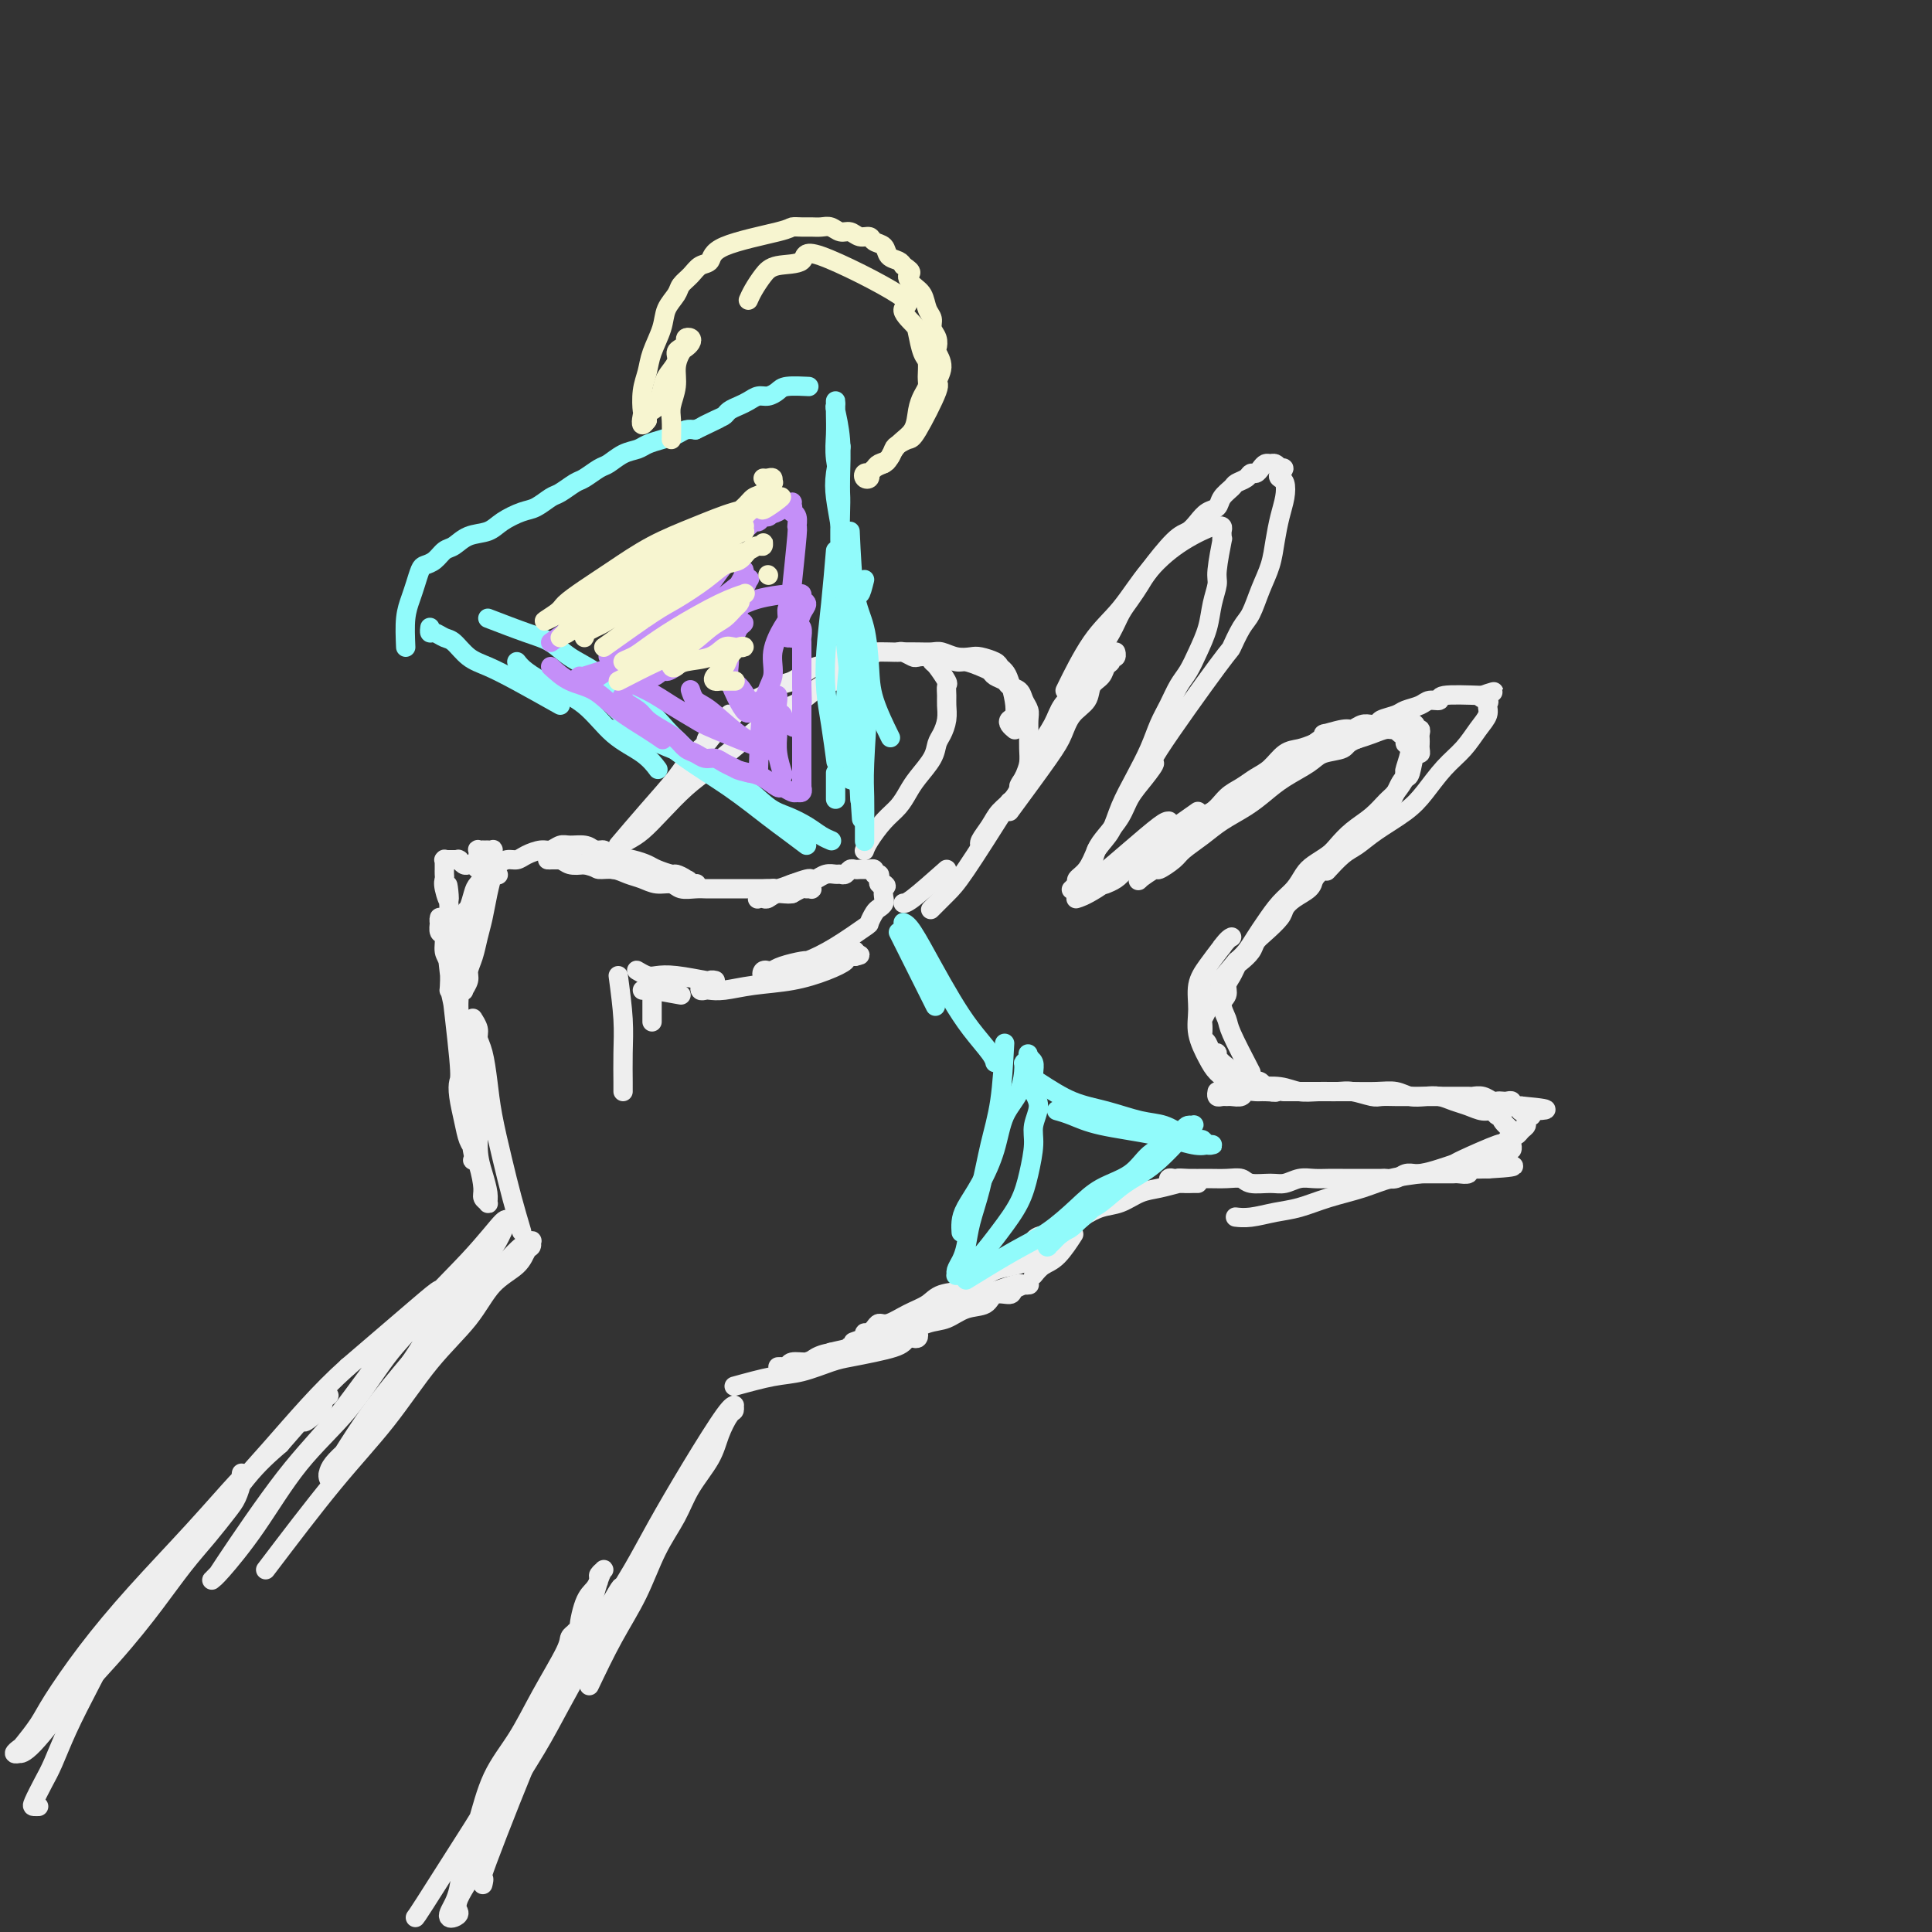 <svg viewBox='0 0 400 400' version='1.1' xmlns='http://www.w3.org/2000/svg' xmlns:xlink='http://www.w3.org/1999/xlink'><rect x="0" y="0" width="400" height="400" fill="#333333" stroke="none"/><g fill='none' stroke='rgb(238,238,238)' stroke-width='4' stroke-linecap='round' stroke-linejoin='round'><path d='M9,358c5.047,-5.298 10.094,-10.595 14,-15c3.906,-4.405 6.671,-7.917 9,-11c2.329,-3.083 4.221,-5.737 6,-8c1.779,-2.263 3.443,-4.136 5,-6c1.557,-1.864 3.006,-3.720 4,-5c0.994,-1.280 1.534,-1.984 2,-3c0.466,-1.016 0.860,-2.342 1,-3c0.140,-0.658 0.028,-0.646 0,-1c-0.028,-0.354 0.030,-1.072 0,-1c-0.030,0.072 -0.147,0.934 0,1c0.147,0.066 0.559,-0.664 -1,1c-1.559,1.664 -5.088,5.721 -9,10c-3.912,4.279 -8.208,8.779 -12,13c-3.792,4.221 -7.081,8.163 -10,12c-2.919,3.837 -5.466,7.568 -7,10c-1.534,2.432 -2.053,3.566 -3,5c-0.947,1.434 -2.322,3.169 -3,4c-0.678,0.831 -0.661,0.760 -1,1c-0.339,0.240 -1.036,0.793 -1,1c0.036,0.207 0.803,0.069 1,0c0.197,-0.069 -0.176,-0.069 0,0c0.176,0.069 0.900,0.208 3,-2c2.100,-2.208 5.574,-6.763 9,-11c3.426,-4.237 6.802,-8.155 10,-12c3.198,-3.845 6.218,-7.618 9,-11c2.782,-3.382 5.326,-6.372 8,-10c2.674,-3.628 5.478,-7.894 8,-11c2.522,-3.106 4.761,-5.053 7,-7'/><path d='M58,299c9.471,-10.940 5.648,-6.290 5,-5c-0.648,1.290 1.879,-0.779 3,-2c1.121,-1.221 0.836,-1.595 1,-2c0.164,-0.405 0.776,-0.840 1,-1c0.224,-0.160 0.060,-0.043 0,0c-0.060,0.043 -0.017,0.012 0,0c0.017,-0.012 0.009,-0.006 0,0'/><path d='M86,397c0.178,-0.217 0.355,-0.434 2,-3c1.645,-2.566 4.757,-7.481 7,-11c2.243,-3.519 3.616,-5.643 5,-8c1.384,-2.357 2.781,-4.945 4,-7c1.219,-2.055 2.262,-3.575 3,-5c0.738,-1.425 1.171,-2.756 2,-4c0.829,-1.244 2.053,-2.402 3,-4c0.947,-1.598 1.616,-3.636 2,-5c0.384,-1.364 0.481,-2.053 1,-3c0.519,-0.947 1.459,-2.152 2,-3c0.541,-0.848 0.682,-1.338 1,-2c0.318,-0.662 0.813,-1.495 1,-2c0.187,-0.505 0.064,-0.681 0,-1c-0.064,-0.319 -0.071,-0.781 0,-1c0.071,-0.219 0.218,-0.196 0,0c-0.218,0.196 -0.803,0.565 -1,1c-0.197,0.435 -0.006,0.938 -1,3c-0.994,2.062 -3.172,5.684 -5,9c-1.828,3.316 -3.306,6.325 -5,9c-1.694,2.675 -3.602,5.017 -5,8c-1.398,2.983 -2.284,6.608 -3,9c-0.716,2.392 -1.261,3.553 -2,5c-0.739,1.447 -1.672,3.182 -2,4c-0.328,0.818 -0.050,0.720 0,1c0.050,0.280 -0.129,0.937 0,1c0.129,0.063 0.564,-0.469 1,-1'/><path d='M96,387c-0.824,3.116 0.116,1.404 1,0c0.884,-1.404 1.713,-2.502 3,-5c1.287,-2.498 3.034,-6.398 5,-10c1.966,-3.602 4.151,-6.908 6,-10c1.849,-3.092 3.361,-5.970 5,-9c1.639,-3.030 3.406,-6.213 5,-9c1.594,-2.787 3.016,-5.179 4,-7c0.984,-1.821 1.530,-3.072 2,-4c0.470,-0.928 0.865,-1.532 1,-2c0.135,-0.468 0.011,-0.801 0,-1c-0.011,-0.199 0.091,-0.264 0,0c-0.091,0.264 -0.376,0.858 0,0c0.376,-0.858 1.413,-3.168 -1,1c-2.413,4.168 -8.275,14.813 -12,21c-3.725,6.187 -5.313,7.915 -7,11c-1.687,3.085 -3.474,7.526 -5,11c-1.526,3.474 -2.791,5.981 -4,8c-1.209,2.019 -2.363,3.550 -3,5c-0.637,1.450 -0.757,2.820 -1,4c-0.243,1.180 -0.610,2.170 -1,3c-0.390,0.830 -0.802,1.500 -1,2c-0.198,0.500 -0.181,0.831 0,1c0.181,0.169 0.525,0.177 1,0c0.475,-0.177 1.082,-0.539 1,-1c-0.082,-0.461 -0.851,-1.022 0,-3c0.851,-1.978 3.322,-5.373 5,-9c1.678,-3.627 2.563,-7.488 4,-11c1.437,-3.512 3.425,-6.676 5,-10c1.575,-3.324 2.736,-6.807 4,-10c1.264,-3.193 2.632,-6.097 4,-9'/><path d='M117,344c4.359,-9.522 3.258,-6.827 3,-7c-0.258,-0.173 0.327,-3.213 1,-5c0.673,-1.787 1.432,-2.320 2,-3c0.568,-0.680 0.944,-1.505 1,-2c0.056,-0.495 -0.208,-0.659 0,-1c0.208,-0.341 0.888,-0.860 1,-1c0.112,-0.140 -0.343,0.098 -1,2c-0.657,1.902 -1.517,5.468 -3,10c-1.483,4.532 -3.588,10.031 -5,13c-1.412,2.969 -2.130,3.409 -5,10c-2.870,6.591 -7.893,19.334 -10,25c-2.107,5.666 -1.298,4.256 -1,4c0.298,-0.256 0.085,0.641 0,1c-0.085,0.359 -0.043,0.179 0,0'/><path d='M55,325c4.888,-6.440 9.775,-12.880 14,-18c4.225,-5.120 7.786,-8.922 11,-13c3.214,-4.078 6.079,-8.434 9,-12c2.921,-3.566 5.897,-6.342 8,-9c2.103,-2.658 3.334,-5.199 5,-7c1.666,-1.801 3.768,-2.861 5,-4c1.232,-1.139 1.593,-2.356 2,-3c0.407,-0.644 0.861,-0.714 1,-1c0.139,-0.286 -0.035,-0.788 0,-1c0.035,-0.212 0.280,-0.135 0,0c-0.280,0.135 -1.085,0.327 -2,1c-0.915,0.673 -1.942,1.828 -4,4c-2.058,2.172 -5.149,5.361 -8,9c-2.851,3.639 -5.464,7.727 -8,11c-2.536,3.273 -4.995,5.731 -7,8c-2.005,2.269 -3.557,4.349 -5,6c-1.443,1.651 -2.779,2.874 -4,4c-1.221,1.126 -2.328,2.155 -3,3c-0.672,0.845 -0.909,1.506 -1,2c-0.091,0.494 -0.035,0.822 0,1c0.035,0.178 0.050,0.208 0,0c-0.050,-0.208 -0.165,-0.652 0,-1c0.165,-0.348 0.611,-0.598 1,-1c0.389,-0.402 0.720,-0.954 2,-3c1.280,-2.046 3.509,-5.584 6,-9c2.491,-3.416 5.246,-6.708 8,-10'/><path d='M85,282c3.497,-5.211 3.739,-6.240 5,-8c1.261,-1.760 3.542,-4.253 5,-6c1.458,-1.747 2.093,-2.749 3,-4c0.907,-1.251 2.085,-2.750 3,-4c0.915,-1.250 1.566,-2.249 2,-3c0.434,-0.751 0.651,-1.254 1,-2c0.349,-0.746 0.830,-1.735 1,-2c0.170,-0.265 0.030,0.194 0,0c-0.030,-0.194 0.050,-1.040 -1,0c-1.050,1.040 -3.232,3.964 -7,8c-3.768,4.036 -9.124,9.182 -14,15c-4.876,5.818 -9.272,12.309 -13,17c-3.728,4.691 -6.789,7.583 -11,13c-4.211,5.417 -9.571,13.359 -12,17c-2.429,3.641 -1.927,2.981 -2,3c-0.073,0.019 -0.719,0.718 -1,1c-0.281,0.282 -0.195,0.146 0,0c0.195,-0.146 0.500,-0.302 2,-2c1.500,-1.698 4.194,-4.940 7,-9c2.806,-4.060 5.723,-8.940 9,-13c3.277,-4.060 6.914,-7.301 10,-11c3.086,-3.699 5.622,-7.857 8,-11c2.378,-3.143 4.599,-5.273 6,-7c1.401,-1.727 1.981,-3.053 3,-4c1.019,-0.947 2.475,-1.516 3,-2c0.525,-0.484 0.119,-0.884 0,-1c-0.119,-0.116 0.051,0.051 0,0c-0.051,-0.051 -0.321,-0.322 -1,0c-0.679,0.322 -1.765,1.235 -5,4c-3.235,2.765 -8.617,7.383 -14,12'/><path d='M72,283c-5.852,5.211 -10.480,10.737 -16,17c-5.520,6.263 -11.930,13.263 -17,19c-5.070,5.737 -8.800,10.210 -12,15c-3.200,4.790 -5.870,9.896 -8,14c-2.130,4.104 -3.721,7.205 -5,10c-1.279,2.795 -2.248,5.285 -3,7c-0.752,1.715 -1.287,2.656 -2,4c-0.713,1.344 -1.603,3.092 -2,4c-0.397,0.908 -0.299,0.975 0,1c0.299,0.025 0.800,0.007 1,0c0.200,-0.007 0.100,-0.004 0,0'/><path d='M122,349c1.640,-3.434 3.281,-6.867 5,-10c1.719,-3.133 3.518,-5.965 5,-9c1.482,-3.035 2.648,-6.275 4,-9c1.352,-2.725 2.891,-4.937 4,-7c1.109,-2.063 1.790,-3.977 3,-6c1.210,-2.023 2.951,-4.153 4,-6c1.049,-1.847 1.406,-3.409 2,-5c0.594,-1.591 1.425,-3.212 2,-4c0.575,-0.788 0.894,-0.744 1,-1c0.106,-0.256 -0.000,-0.813 0,-1c0.000,-0.187 0.108,-0.005 0,0c-0.108,0.005 -0.432,-0.165 -2,2c-1.568,2.165 -4.381,6.667 -7,11c-2.619,4.333 -5.043,8.497 -7,12c-1.957,3.503 -3.448,6.346 -5,9c-1.552,2.654 -3.165,5.118 -4,7c-0.835,1.882 -0.892,3.183 -1,4c-0.108,0.817 -0.266,1.152 0,1c0.266,-0.152 0.957,-0.790 1,-1c0.043,-0.210 -0.561,0.008 0,-1c0.561,-1.008 2.286,-3.244 4,-6c1.714,-2.756 3.416,-6.033 5,-9c1.584,-2.967 3.051,-5.622 4,-8c0.949,-2.378 1.378,-4.477 2,-6c0.622,-1.523 1.435,-2.470 2,-3c0.565,-0.530 0.883,-0.643 1,-1c0.117,-0.357 0.033,-0.959 0,-1c-0.033,-0.041 -0.017,0.480 0,1'/><path d='M145,302c3.167,-5.667 1.583,-2.833 0,0'/><path d='M108,255c-0.673,-2.280 -1.346,-4.561 -2,-7c-0.654,-2.439 -1.290,-5.038 -2,-8c-0.710,-2.962 -1.496,-6.288 -2,-9c-0.504,-2.712 -0.727,-4.811 -1,-7c-0.273,-2.189 -0.595,-4.468 -1,-6c-0.405,-1.532 -0.893,-2.318 -1,-3c-0.107,-0.682 0.168,-1.260 0,-2c-0.168,-0.740 -0.778,-1.641 -1,-2c-0.222,-0.359 -0.055,-0.174 0,0c0.055,0.174 0.000,0.338 0,1c-0.000,0.662 0.055,1.821 0,4c-0.055,2.179 -0.221,5.378 0,8c0.221,2.622 0.830,4.668 1,7c0.170,2.332 -0.097,4.951 0,7c0.097,2.049 0.558,3.527 1,5c0.442,1.473 0.865,2.941 1,4c0.135,1.059 -0.018,1.710 0,2c0.018,0.290 0.208,0.221 0,0c-0.208,-0.221 -0.815,-0.593 -1,-1c-0.185,-0.407 0.053,-0.848 0,-2c-0.053,-1.152 -0.395,-3.013 -1,-5c-0.605,-1.987 -1.471,-4.100 -2,-7c-0.529,-2.900 -0.719,-6.589 -1,-10c-0.281,-3.411 -0.652,-6.546 -1,-9c-0.348,-2.454 -0.674,-4.227 -1,-6'/><path d='M94,209c-1.017,-5.589 -1.061,-3.563 -1,-4c0.061,-0.437 0.227,-3.339 0,-5c-0.227,-1.661 -0.845,-2.081 -1,-3c-0.155,-0.919 0.155,-2.337 0,-3c-0.155,-0.663 -0.773,-0.571 -1,-1c-0.227,-0.429 -0.062,-1.380 0,-2c0.062,-0.620 0.020,-0.908 0,-1c-0.020,-0.092 -0.018,0.013 0,0c0.018,-0.013 0.051,-0.144 0,0c-0.051,0.144 -0.185,0.562 0,1c0.185,0.438 0.690,0.895 1,2c0.310,1.105 0.426,2.857 1,8c0.574,5.143 1.607,13.675 2,18c0.393,4.325 0.148,4.443 0,5c-0.148,0.557 -0.197,1.554 0,3c0.197,1.446 0.640,3.340 1,5c0.360,1.660 0.637,3.084 1,4c0.363,0.916 0.813,1.323 1,2c0.187,0.677 0.113,1.625 0,2c-0.113,0.375 -0.264,0.176 0,0c0.264,-0.176 0.944,-0.330 1,0c0.056,0.330 -0.511,1.145 -1,-1c-0.489,-2.145 -0.901,-7.251 -1,-10c-0.099,-2.749 0.113,-3.141 0,-5c-0.113,-1.859 -0.551,-5.186 -1,-8c-0.449,-2.814 -0.909,-5.117 -1,-7c-0.091,-1.883 0.185,-3.347 0,-5c-0.185,-1.653 -0.833,-3.495 -1,-5c-0.167,-1.505 0.147,-2.675 0,-4c-0.147,-1.325 -0.756,-2.807 -1,-4c-0.244,-1.193 -0.122,-2.096 0,-3'/><path d='M93,188c-0.713,-8.405 0.005,-3.419 0,-2c-0.005,1.419 -0.733,-0.730 -1,-2c-0.267,-1.270 -0.071,-1.660 0,-2c0.071,-0.340 0.019,-0.631 0,-1c-0.019,-0.369 -0.005,-0.816 0,-1c0.005,-0.184 0.001,-0.106 0,0c-0.001,0.106 -0.000,0.239 0,0c0.000,-0.239 -0.001,-0.849 0,-1c0.001,-0.151 0.004,0.156 0,0c-0.004,-0.156 -0.016,-0.774 0,-1c0.016,-0.226 0.061,-0.061 0,0c-0.061,0.061 -0.228,0.016 0,0c0.228,-0.016 0.849,-0.004 1,0c0.151,0.004 -0.170,0.001 0,0c0.170,-0.001 0.829,-0.001 1,0c0.171,0.001 -0.147,0.004 0,0c0.147,-0.004 0.760,-0.015 1,0c0.240,0.015 0.106,0.056 0,0c-0.106,-0.056 -0.183,-0.207 0,0c0.183,0.207 0.626,0.774 1,1c0.374,0.226 0.677,0.113 1,0c0.323,-0.113 0.664,-0.226 1,0c0.336,0.226 0.667,0.793 1,1c0.333,0.207 0.666,0.056 1,0c0.334,-0.056 0.667,-0.016 1,0c0.333,0.016 0.667,0.008 1,0'/><path d='M102,180c1.486,0.249 0.202,-0.130 0,0c-0.202,0.130 0.679,0.768 1,1c0.321,0.232 0.083,0.058 0,0c-0.083,-0.058 -0.012,-0.000 0,0c0.012,0.000 -0.034,-0.056 0,0c0.034,0.056 0.150,0.226 0,0c-0.150,-0.226 -0.566,-0.848 -1,-1c-0.434,-0.152 -0.887,0.165 -1,0c-0.113,-0.165 0.113,-0.814 0,-1c-0.113,-0.186 -0.566,0.090 -1,0c-0.434,-0.090 -0.849,-0.546 -1,-1c-0.151,-0.454 -0.036,-0.906 0,-1c0.036,-0.094 -0.005,0.171 0,0c0.005,-0.171 0.058,-0.778 0,-1c-0.058,-0.222 -0.225,-0.059 0,0c0.225,0.059 0.844,0.016 1,0c0.156,-0.016 -0.151,-0.004 0,0c0.151,0.004 0.758,-0.000 1,0c0.242,0.000 0.117,0.004 0,0c-0.117,-0.004 -0.228,-0.016 0,0c0.228,0.016 0.793,0.061 1,0c0.207,-0.061 0.055,-0.227 0,0c-0.055,0.227 -0.015,0.848 0,1c0.015,0.152 0.004,-0.167 0,0c-0.004,0.167 -0.001,0.818 0,1c0.001,0.182 0.000,-0.105 0,0c-0.000,0.105 -0.000,0.601 0,1c0.000,0.399 0.000,0.699 0,1'/><path d='M102,180c0.203,0.670 0.209,0.346 0,1c-0.209,0.654 -0.635,2.286 -1,4c-0.365,1.714 -0.671,3.508 -1,5c-0.329,1.492 -0.681,2.680 -1,4c-0.319,1.320 -0.606,2.770 -1,4c-0.394,1.230 -0.894,2.239 -1,3c-0.106,0.761 0.182,1.275 0,2c-0.182,0.725 -0.834,1.662 -1,2c-0.166,0.338 0.155,0.076 0,0c-0.155,-0.076 -0.785,0.035 -1,0c-0.215,-0.035 -0.016,-0.215 0,0c0.016,0.215 -0.151,0.826 0,-2c0.151,-2.826 0.622,-9.090 1,-12c0.378,-2.910 0.665,-2.468 1,-3c0.335,-0.532 0.719,-2.040 1,-3c0.281,-0.960 0.459,-1.371 1,-2c0.541,-0.629 1.443,-1.474 2,-2c0.557,-0.526 0.767,-0.732 1,-1c0.233,-0.268 0.489,-0.598 1,-1c0.511,-0.402 1.277,-0.877 2,-1c0.723,-0.123 1.401,0.107 2,0c0.599,-0.107 1.118,-0.550 2,-1c0.882,-0.450 2.127,-0.906 3,-1c0.873,-0.094 1.375,0.174 2,0c0.625,-0.174 1.374,-0.789 2,-1c0.626,-0.211 1.130,-0.018 2,0c0.870,0.018 2.106,-0.138 3,0c0.894,0.138 1.447,0.569 2,1'/><path d='M123,176c1.468,0.107 1.638,-0.126 2,0c0.362,0.126 0.917,0.612 2,1c1.083,0.388 2.695,0.678 4,1c1.305,0.322 2.304,0.678 3,1c0.696,0.322 1.089,0.612 2,1c0.911,0.388 2.339,0.875 3,1c0.661,0.125 0.556,-0.110 1,0c0.444,0.110 1.436,0.566 2,1c0.564,0.434 0.701,0.845 1,1c0.299,0.155 0.759,0.053 1,0c0.241,-0.053 0.264,-0.057 0,0c-0.264,0.057 -0.816,0.174 -1,0c-0.184,-0.174 -0.002,-0.639 -1,-1c-0.998,-0.361 -3.176,-0.619 -5,-1c-1.824,-0.381 -3.293,-0.886 -5,-1c-1.707,-0.114 -3.650,0.162 -5,0c-1.350,-0.162 -2.106,-0.761 -3,-1c-0.894,-0.239 -1.924,-0.117 -3,0c-1.076,0.117 -2.196,0.227 -3,0c-0.804,-0.227 -1.292,-0.793 -2,-1c-0.708,-0.207 -1.636,-0.055 -2,0c-0.364,0.055 -0.165,0.015 0,0c0.165,-0.015 0.296,-0.004 0,0c-0.296,0.004 -1.019,0.001 -1,0c0.019,-0.001 0.778,-0.000 1,0c0.222,0.000 -0.094,0.000 0,0c0.094,-0.000 0.598,-0.000 1,0c0.402,0.000 0.701,0.000 1,0'/><path d='M116,178c-3.033,-0.457 2.383,0.402 5,1c2.617,0.598 2.433,0.935 3,1c0.567,0.065 1.885,-0.141 3,0c1.115,0.141 2.027,0.630 3,1c0.973,0.370 2.007,0.621 3,1c0.993,0.379 1.943,0.886 3,1c1.057,0.114 2.219,-0.166 3,0c0.781,0.166 1.182,0.776 2,1c0.818,0.224 2.054,0.060 3,0c0.946,-0.060 1.603,-0.016 2,0c0.397,0.016 0.536,0.004 1,0c0.464,-0.004 1.255,-0.001 2,0c0.745,0.001 1.445,0.001 3,0c1.555,-0.001 3.964,-0.004 5,0c1.036,0.004 0.697,0.015 1,0c0.303,-0.015 1.247,-0.057 2,0c0.753,0.057 1.316,0.211 2,0c0.684,-0.211 1.489,-0.789 2,-1c0.511,-0.211 0.729,-0.056 1,0c0.271,0.056 0.594,0.014 1,0c0.406,-0.014 0.893,0.000 1,0c0.107,-0.000 -0.167,-0.014 0,0c0.167,0.014 0.774,0.057 1,0c0.226,-0.057 0.073,-0.212 0,0c-0.073,0.212 -0.064,0.792 0,1c0.064,0.208 0.182,0.046 0,0c-0.182,-0.046 -0.664,0.026 -1,0c-0.336,-0.026 -0.524,-0.150 -1,0c-0.476,0.150 -1.238,0.575 -2,1'/><path d='M164,185c-1.034,0.249 -2.120,-0.128 -3,0c-0.880,0.128 -1.553,0.762 -2,1c-0.447,0.238 -0.667,0.079 -1,0c-0.333,-0.079 -0.779,-0.078 -1,0c-0.221,0.078 -0.215,0.232 0,0c0.215,-0.232 0.641,-0.849 1,-1c0.359,-0.151 0.653,0.166 1,0c0.347,-0.166 0.747,-0.815 1,-1c0.253,-0.185 0.357,0.095 1,0c0.643,-0.095 1.824,-0.565 3,-1c1.176,-0.435 2.346,-0.834 3,-1c0.654,-0.166 0.791,-0.097 1,0c0.209,0.097 0.490,0.223 1,0c0.510,-0.223 1.250,-0.796 2,-1c0.750,-0.204 1.510,-0.041 2,0c0.490,0.041 0.709,-0.042 1,0c0.291,0.042 0.655,0.207 1,0c0.345,-0.207 0.671,-0.788 1,-1c0.329,-0.212 0.661,-0.057 1,0c0.339,0.057 0.683,0.014 1,0c0.317,-0.014 0.606,0.000 1,0c0.394,-0.000 0.894,-0.015 1,0c0.106,0.015 -0.182,0.059 0,0c0.182,-0.059 0.833,-0.222 1,0c0.167,0.222 -0.148,0.830 0,1c0.148,0.170 0.761,-0.099 1,0c0.239,0.099 0.103,0.565 0,1c-0.103,0.435 -0.172,0.839 0,1c0.172,0.161 0.586,0.081 1,0'/><path d='M183,183c0.927,0.566 0.245,0.481 0,1c-0.245,0.519 -0.054,1.644 0,2c0.054,0.356 -0.028,-0.055 0,0c0.028,0.055 0.166,0.575 0,1c-0.166,0.425 -0.636,0.753 -1,1c-0.364,0.247 -0.621,0.413 -1,1c-0.379,0.587 -0.881,1.596 -1,2c-0.119,0.404 0.145,0.202 -1,1c-1.145,0.798 -3.697,2.597 -6,4c-2.303,1.403 -4.355,2.411 -6,3c-1.645,0.589 -2.881,0.760 -4,1c-1.119,0.240 -2.119,0.548 -3,1c-0.881,0.452 -1.644,1.049 -2,1c-0.356,-0.049 -0.307,-0.744 0,-1c0.307,-0.256 0.871,-0.071 1,0c0.129,0.071 -0.176,0.029 0,0c0.176,-0.029 0.833,-0.047 1,0c0.167,0.047 -0.156,0.157 0,0c0.156,-0.157 0.791,-0.582 2,-1c1.209,-0.418 2.992,-0.829 4,-1c1.008,-0.171 1.239,-0.102 2,0c0.761,0.102 2.050,0.238 3,0c0.950,-0.238 1.560,-0.848 2,-1c0.440,-0.152 0.710,0.156 1,0c0.290,-0.156 0.600,-0.775 1,-1c0.400,-0.225 0.892,-0.058 1,0c0.108,0.058 -0.167,0.005 0,0c0.167,-0.005 0.776,0.037 1,0c0.224,-0.037 0.064,-0.153 0,0c-0.064,0.153 -0.032,0.577 0,1'/><path d='M177,198c2.422,-0.500 -0.023,-0.250 -1,0c-0.977,0.250 -0.484,0.502 -1,1c-0.516,0.498 -2.040,1.244 -4,2c-1.960,0.756 -4.356,1.523 -7,2c-2.644,0.477 -5.535,0.665 -8,1c-2.465,0.335 -4.503,0.818 -6,1c-1.497,0.182 -2.455,0.063 -3,0c-0.545,-0.063 -0.679,-0.068 -1,0c-0.321,0.068 -0.829,0.211 -1,0c-0.171,-0.211 -0.003,-0.774 0,-1c0.003,-0.226 -0.157,-0.113 0,0c0.157,0.113 0.632,0.227 1,0c0.368,-0.227 0.630,-0.793 1,-1c0.370,-0.207 0.846,-0.054 1,0c0.154,0.054 -0.016,0.011 0,0c0.016,-0.011 0.219,0.011 0,0c-0.219,-0.011 -0.859,-0.054 -1,0c-0.141,0.054 0.217,0.207 -1,0c-1.217,-0.207 -4.011,-0.773 -6,-1c-1.989,-0.227 -3.174,-0.113 -4,0c-0.826,0.113 -1.294,0.226 -2,0c-0.706,-0.226 -1.652,-0.792 -2,-1c-0.348,-0.208 -0.100,-0.060 0,0c0.100,0.060 0.050,0.030 0,0'/><path d='M141,206c-2.311,-0.422 -4.622,-0.844 -6,-1c-1.378,-0.156 -1.822,-0.044 -2,0c-0.178,0.044 -0.089,0.022 0,0'/><path d='M128,202c0.423,3.177 0.845,6.354 1,9c0.155,2.646 0.041,4.761 0,7c-0.041,2.239 -0.011,4.603 0,6c0.011,1.397 0.003,1.828 0,2c-0.003,0.172 -0.002,0.086 0,0'/><path d='M135,205c0.000,2.500 0.000,5.000 0,6c0.000,1.000 0.000,0.500 0,0'/><path d='M152,287c2.860,-0.786 5.720,-1.573 8,-2c2.280,-0.427 3.979,-0.496 6,-1c2.021,-0.504 4.362,-1.444 6,-2c1.638,-0.556 2.571,-0.727 4,-1c1.429,-0.273 3.352,-0.648 5,-1c1.648,-0.352 3.019,-0.682 4,-1c0.981,-0.318 1.570,-0.625 2,-1c0.430,-0.375 0.700,-0.819 1,-1c0.300,-0.181 0.630,-0.098 1,0c0.370,0.098 0.781,0.210 1,0c0.219,-0.210 0.245,-0.742 0,-1c-0.245,-0.258 -0.760,-0.242 -1,0c-0.240,0.242 -0.204,0.708 -1,1c-0.796,0.292 -2.425,0.408 -4,1c-1.575,0.592 -3.098,1.660 -5,2c-1.902,0.340 -4.183,-0.049 -6,0c-1.817,0.049 -3.169,0.535 -4,1c-0.831,0.465 -1.142,0.909 -2,1c-0.858,0.091 -2.265,-0.172 -3,0c-0.735,0.172 -0.799,0.779 -1,1c-0.201,0.221 -0.540,0.057 -1,0c-0.460,-0.057 -1.040,-0.007 -1,0c0.040,0.007 0.702,-0.029 1,0c0.298,0.029 0.234,0.123 1,0c0.766,-0.123 2.362,-0.464 4,-1c1.638,-0.536 3.319,-1.268 5,-2'/><path d='M172,280c2.307,-0.577 2.574,-0.521 4,-1c1.426,-0.479 4.012,-1.495 6,-2c1.988,-0.505 3.380,-0.501 5,-1c1.620,-0.499 3.468,-1.500 5,-2c1.532,-0.500 2.747,-0.497 4,-1c1.253,-0.503 2.544,-1.511 4,-2c1.456,-0.489 3.077,-0.461 4,-1c0.923,-0.539 1.146,-1.647 2,-2c0.854,-0.353 2.338,0.049 3,0c0.662,-0.049 0.503,-0.549 1,-1c0.497,-0.451 1.651,-0.853 2,-1c0.349,-0.147 -0.106,-0.039 0,0c0.106,0.039 0.772,0.009 1,0c0.228,-0.009 0.017,0.005 0,0c-0.017,-0.005 0.161,-0.027 0,0c-0.161,0.027 -0.661,0.104 -1,0c-0.339,-0.104 -0.516,-0.389 -2,0c-1.484,0.389 -4.274,1.452 -6,2c-1.726,0.548 -2.388,0.581 -4,1c-1.612,0.419 -4.175,1.225 -6,2c-1.825,0.775 -2.914,1.518 -4,2c-1.086,0.482 -2.171,0.704 -3,1c-0.829,0.296 -1.403,0.668 -2,1c-0.597,0.332 -1.217,0.625 -2,1c-0.783,0.375 -1.729,0.833 -2,1c-0.271,0.167 0.134,0.045 0,0c-0.134,-0.045 -0.805,-0.012 -1,0c-0.195,0.012 0.087,0.003 0,0c-0.087,-0.003 -0.544,-0.002 -1,0'/><path d='M179,277c-5.088,1.762 -1.308,0.666 0,0c1.308,-0.666 0.143,-0.900 0,-1c-0.143,-0.100 0.737,-0.064 1,0c0.263,0.064 -0.090,0.155 0,0c0.090,-0.155 0.622,-0.555 1,-1c0.378,-0.445 0.602,-0.935 1,-1c0.398,-0.065 0.971,0.296 2,0c1.029,-0.296 2.516,-1.248 4,-2c1.484,-0.752 2.966,-1.304 4,-2c1.034,-0.696 1.620,-1.534 3,-2c1.380,-0.466 3.553,-0.558 5,-1c1.447,-0.442 2.169,-1.232 3,-2c0.831,-0.768 1.770,-1.512 3,-2c1.230,-0.488 2.753,-0.718 4,-1c1.247,-0.282 2.220,-0.614 3,-1c0.780,-0.386 1.366,-0.824 2,-1c0.634,-0.176 1.317,-0.088 2,0'/><path d='M217,260c5.820,-2.857 1.371,-1.499 0,-1c-1.371,0.499 0.337,0.137 1,0c0.663,-0.137 0.280,-0.051 0,0c-0.280,0.051 -0.456,0.066 -1,0c-0.544,-0.066 -1.455,-0.214 -2,0c-0.545,0.214 -0.723,0.789 -1,1c-0.277,0.211 -0.651,0.058 -1,0c-0.349,-0.058 -0.672,-0.021 -1,0c-0.328,0.021 -0.662,0.027 -1,0c-0.338,-0.027 -0.680,-0.086 -1,0c-0.320,0.086 -0.618,0.317 0,0c0.618,-0.317 2.152,-1.182 3,-2c0.848,-0.818 1.011,-1.591 2,-2c0.989,-0.409 2.805,-0.456 4,-1c1.195,-0.544 1.770,-1.584 2,-2c0.230,-0.416 0.115,-0.208 0,0'/><path d='M214,264c0.595,-0.738 1.190,-1.476 2,-2c0.810,-0.524 1.833,-0.833 3,-2c1.167,-1.167 2.476,-3.190 3,-4c0.524,-0.810 0.262,-0.405 0,0'/><path d='M216,259c1.333,-1.407 2.667,-2.815 4,-4c1.333,-1.185 2.666,-2.149 4,-3c1.334,-0.851 2.670,-1.591 4,-2c1.330,-0.409 2.656,-0.488 4,-1c1.344,-0.512 2.708,-1.458 4,-2c1.292,-0.542 2.513,-0.681 4,-1c1.487,-0.319 3.240,-0.817 4,-1c0.760,-0.183 0.526,-0.049 1,0c0.474,0.049 1.655,0.013 2,0c0.345,-0.013 -0.145,-0.004 0,0c0.145,0.004 0.926,0.001 1,0c0.074,-0.001 -0.557,-0.000 -1,0c-0.443,0.000 -0.697,-0.000 -1,0c-0.303,0.000 -0.655,0.001 -1,0c-0.345,-0.001 -0.682,-0.004 -1,0c-0.318,0.004 -0.618,0.015 -1,0c-0.382,-0.015 -0.845,-0.057 -1,0c-0.155,0.057 -0.000,0.211 0,0c0.000,-0.211 -0.154,-0.788 0,-1c0.154,-0.212 0.615,-0.061 1,0c0.385,0.061 0.692,0.030 1,0'/><path d='M244,244c-0.201,-0.154 0.798,-0.037 2,0c1.202,0.037 2.608,-0.004 4,0c1.392,0.004 2.770,0.055 4,0c1.230,-0.055 2.310,-0.215 3,0c0.690,0.215 0.989,0.804 2,1c1.011,0.196 2.735,0.000 4,0c1.265,-0.000 2.072,0.196 3,0c0.928,-0.196 1.978,-0.785 3,-1c1.022,-0.215 2.015,-0.058 3,0c0.985,0.058 1.963,0.016 3,0c1.037,-0.016 2.133,-0.004 3,0c0.867,0.004 1.506,0.002 2,0c0.494,-0.002 0.842,-0.004 2,0c1.158,0.004 3.125,0.015 4,0c0.875,-0.015 0.657,-0.057 1,0c0.343,0.057 1.247,0.211 2,0c0.753,-0.211 1.353,-0.789 2,-1c0.647,-0.211 1.339,-0.057 2,0c0.661,0.057 1.290,0.015 2,0c0.710,-0.015 1.500,-0.004 2,0c0.500,0.004 0.710,0.001 1,0c0.290,-0.001 0.660,0.001 1,0c0.340,-0.001 0.651,-0.004 1,0c0.349,0.004 0.737,0.015 1,0c0.263,-0.015 0.403,-0.057 1,0c0.597,0.057 1.652,0.211 2,0c0.348,-0.211 -0.010,-0.789 0,-1c0.010,-0.211 0.387,-0.057 1,0c0.613,0.057 1.461,0.016 2,0c0.539,-0.016 0.770,-0.008 1,0'/><path d='M308,242c10.083,-0.553 3.289,-0.935 1,-1c-2.289,-0.065 -0.075,0.189 1,0c1.075,-0.189 1.010,-0.820 1,-1c-0.010,-0.180 0.036,0.091 0,0c-0.036,-0.091 -0.153,-0.545 0,-1c0.153,-0.455 0.577,-0.909 1,-1c0.423,-0.091 0.846,0.183 1,0c0.154,-0.183 0.041,-0.824 0,-1c-0.041,-0.176 -0.009,0.112 0,0c0.009,-0.112 -0.005,-0.625 0,-1c0.005,-0.375 0.030,-0.612 0,-1c-0.030,-0.388 -0.116,-0.926 0,-1c0.116,-0.074 0.435,0.316 0,0c-0.435,-0.316 -1.624,-1.338 -2,-2c-0.376,-0.662 0.062,-0.965 0,-1c-0.062,-0.035 -0.624,0.198 -1,0c-0.376,-0.198 -0.565,-0.827 -1,-1c-0.435,-0.173 -1.117,0.111 -2,0c-0.883,-0.111 -1.969,-0.617 -3,-1c-1.031,-0.383 -2.008,-0.642 -3,-1c-0.992,-0.358 -2.000,-0.814 -3,-1c-1.000,-0.186 -1.994,-0.102 -3,0c-1.006,0.102 -2.025,0.224 -3,0c-0.975,-0.224 -1.905,-0.792 -3,-1c-1.095,-0.208 -2.355,-0.056 -4,0c-1.645,0.056 -3.676,0.015 -5,0c-1.324,-0.015 -1.943,-0.004 -3,0c-1.057,0.004 -2.554,0.001 -4,0c-1.446,-0.001 -2.842,-0.000 -4,0c-1.158,0.000 -2.079,0.000 -3,0'/><path d='M266,226c-7.008,-0.618 -3.029,-0.162 -2,0c1.029,0.162 -0.894,0.029 -2,0c-1.106,-0.029 -1.396,0.045 -2,0c-0.604,-0.045 -1.524,-0.208 -2,0c-0.476,0.208 -0.510,0.789 -1,1c-0.490,0.211 -1.438,0.053 -2,0c-0.562,-0.053 -0.739,-0.000 -1,0c-0.261,0.000 -0.606,-0.051 -1,0c-0.394,0.051 -0.837,0.206 -1,0c-0.163,-0.206 -0.047,-0.773 0,-1c0.047,-0.227 0.023,-0.113 0,0'/><path d='M256,225c1.221,0.031 2.441,0.061 4,0c1.559,-0.061 3.455,-0.214 5,0c1.545,0.214 2.739,0.793 4,1c1.261,0.207 2.588,0.041 4,0c1.412,-0.041 2.909,0.041 4,0c1.091,-0.041 1.775,-0.207 3,0c1.225,0.207 2.992,0.788 4,1c1.008,0.212 1.257,0.057 2,0c0.743,-0.057 1.979,-0.015 3,0c1.021,0.015 1.825,0.004 3,0c1.175,-0.004 2.720,-0.001 4,0c1.280,0.001 2.296,-0.001 3,0c0.704,0.001 1.095,0.004 2,0c0.905,-0.004 2.322,-0.015 3,0c0.678,0.015 0.615,0.057 1,0c0.385,-0.057 1.216,-0.211 2,0c0.784,0.211 1.520,0.788 2,1c0.480,0.212 0.702,0.061 1,0c0.298,-0.061 0.671,-0.030 1,0c0.329,0.030 0.614,0.061 1,0c0.386,-0.061 0.874,-0.212 1,0c0.126,0.212 -0.111,0.789 0,1c0.111,0.211 0.568,0.057 1,0c0.432,-0.057 0.838,-0.016 1,0c0.162,0.016 0.081,0.008 0,0'/><path d='M315,229c9.370,0.841 3.296,0.942 1,1c-2.296,0.058 -0.815,0.071 0,0c0.815,-0.071 0.965,-0.226 1,0c0.035,0.226 -0.046,0.834 0,1c0.046,0.166 0.220,-0.109 0,0c-0.220,0.109 -0.832,0.603 -1,1c-0.168,0.397 0.110,0.697 0,1c-0.110,0.303 -0.608,0.607 -1,1c-0.392,0.393 -0.676,0.873 -1,1c-0.324,0.127 -0.686,-0.099 -1,0c-0.314,0.099 -0.579,0.523 -1,1c-0.421,0.477 -0.997,1.006 -1,1c-0.003,-0.006 0.567,-0.548 -1,0c-1.567,0.548 -5.271,2.188 -7,3c-1.729,0.812 -1.481,0.798 -2,1c-0.519,0.202 -1.803,0.620 -3,1c-1.197,0.380 -2.308,0.721 -4,1c-1.692,0.279 -3.967,0.494 -6,1c-2.033,0.506 -3.825,1.302 -6,2c-2.175,0.698 -4.734,1.297 -7,2c-2.266,0.703 -4.240,1.509 -6,2c-1.760,0.491 -3.307,0.668 -5,1c-1.693,0.332 -3.533,0.820 -5,1c-1.467,0.180 -2.562,0.051 -3,0c-0.438,-0.051 -0.219,-0.026 0,0'/><path d='M259,222c-1.616,-3.120 -3.233,-6.239 -4,-8c-0.767,-1.761 -0.686,-2.162 -1,-3c-0.314,-0.838 -1.023,-2.112 -1,-3c0.023,-0.888 0.779,-1.389 1,-2c0.221,-0.611 -0.091,-1.332 0,-2c0.091,-0.668 0.587,-1.281 1,-2c0.413,-0.719 0.742,-1.542 1,-2c0.258,-0.458 0.444,-0.549 1,-1c0.556,-0.451 1.482,-1.261 2,-2c0.518,-0.739 0.627,-1.405 1,-2c0.373,-0.595 1.010,-1.118 2,-2c0.990,-0.882 2.331,-2.123 3,-3c0.669,-0.877 0.664,-1.390 1,-2c0.336,-0.610 1.014,-1.318 2,-2c0.986,-0.682 2.282,-1.338 3,-2c0.718,-0.662 0.859,-1.331 1,-2'/><path d='M272,182c3.142,-3.765 1.998,-2.179 2,-2c0.002,0.179 1.151,-1.050 2,-2c0.849,-0.950 1.397,-1.620 2,-2c0.603,-0.380 1.261,-0.469 2,-1c0.739,-0.531 1.560,-1.503 2,-2c0.440,-0.497 0.499,-0.517 1,-1c0.501,-0.483 1.444,-1.427 2,-2c0.556,-0.573 0.726,-0.773 1,-1c0.274,-0.227 0.651,-0.481 1,-1c0.349,-0.519 0.671,-1.301 1,-2c0.329,-0.699 0.665,-1.313 1,-2c0.335,-0.687 0.668,-1.448 1,-2c0.332,-0.552 0.663,-0.897 1,-1c0.337,-0.103 0.679,0.036 1,-1c0.321,-1.036 0.622,-3.247 1,-4c0.378,-0.753 0.833,-0.047 1,0c0.167,0.047 0.046,-0.566 0,-1c-0.046,-0.434 -0.016,-0.690 0,-1c0.016,-0.310 0.019,-0.675 0,-1c-0.019,-0.325 -0.060,-0.609 0,-1c0.060,-0.391 0.222,-0.889 0,-1c-0.222,-0.111 -0.828,0.165 -1,0c-0.172,-0.165 0.091,-0.772 0,-1c-0.091,-0.228 -0.537,-0.076 -1,0c-0.463,0.076 -0.942,0.076 -1,0c-0.058,-0.076 0.305,-0.228 0,0c-0.305,0.228 -1.278,0.834 -2,1c-0.722,0.166 -1.194,-0.109 -2,0c-0.806,0.109 -1.944,0.603 -3,1c-1.056,0.397 -2.028,0.699 -3,1'/><path d='M281,153c-2.324,0.879 -2.134,1.575 -3,2c-0.866,0.425 -2.789,0.578 -4,1c-1.211,0.422 -1.710,1.113 -3,2c-1.290,0.887 -3.373,1.969 -5,3c-1.627,1.031 -2.800,2.009 -4,3c-1.200,0.991 -2.427,1.994 -4,3c-1.573,1.006 -3.490,2.015 -5,3c-1.510,0.985 -2.612,1.947 -4,3c-1.388,1.053 -3.063,2.198 -4,3c-0.937,0.802 -1.137,1.259 -2,2c-0.863,0.741 -2.389,1.764 -3,2c-0.611,0.236 -0.308,-0.314 -1,0c-0.692,0.314 -2.379,1.493 -3,2c-0.621,0.507 -0.177,0.344 0,0c0.177,-0.344 0.086,-0.868 0,-1c-0.086,-0.132 -0.169,0.129 0,0c0.169,-0.129 0.589,-0.647 1,-1c0.411,-0.353 0.813,-0.541 1,-1c0.187,-0.459 0.160,-1.191 1,-2c0.840,-0.809 2.545,-1.697 4,-3c1.455,-1.303 2.658,-3.021 4,-4c1.342,-0.979 2.824,-1.220 4,-2c1.176,-0.780 2.047,-2.100 3,-3c0.953,-0.900 1.987,-1.379 3,-2c1.013,-0.621 2.003,-1.385 3,-2c0.997,-0.615 1.999,-1.082 3,-2c1.001,-0.918 2.000,-2.285 3,-3c1.000,-0.715 2.000,-0.776 3,-1c1.000,-0.224 2.000,-0.612 3,-1'/><path d='M272,154c4.103,-2.863 1.862,-2.021 2,-2c0.138,0.021 2.657,-0.779 4,-1c1.343,-0.221 1.512,0.137 2,0c0.488,-0.137 1.297,-0.770 2,-1c0.703,-0.230 1.302,-0.059 2,0c0.698,0.059 1.496,0.005 2,0c0.504,-0.005 0.713,0.040 1,0c0.287,-0.040 0.650,-0.165 1,0c0.350,0.165 0.687,0.618 1,1c0.313,0.382 0.602,0.691 1,1c0.398,0.309 0.905,0.618 1,1c0.095,0.382 -0.222,0.835 0,1c0.222,0.165 0.981,0.040 1,1c0.019,0.960 -0.704,3.005 -1,4c-0.296,0.995 -0.164,0.941 0,1c0.164,0.059 0.361,0.231 0,1c-0.361,0.769 -1.280,2.135 -2,3c-0.720,0.865 -1.242,1.229 -2,2c-0.758,0.771 -1.754,1.950 -3,3c-1.246,1.050 -2.743,1.971 -4,3c-1.257,1.029 -2.275,2.166 -3,3c-0.725,0.834 -1.155,1.366 -2,2c-0.845,0.634 -2.103,1.370 -3,2c-0.897,0.630 -1.434,1.155 -2,2c-0.566,0.845 -1.163,2.012 -2,3c-0.837,0.988 -1.915,1.798 -3,3c-1.085,1.202 -2.177,2.796 -3,4c-0.823,1.204 -1.375,2.016 -2,3c-0.625,0.984 -1.321,2.138 -2,3c-0.679,0.862 -1.339,1.431 -2,2'/><path d='M256,199c-5.759,6.768 -2.657,3.687 -2,3c0.657,-0.687 -1.130,1.019 -2,2c-0.870,0.981 -0.821,1.236 -1,2c-0.179,0.764 -0.585,2.036 -1,3c-0.415,0.964 -0.840,1.619 -1,2c-0.160,0.381 -0.054,0.488 0,1c0.054,0.512 0.057,1.429 0,2c-0.057,0.571 -0.175,0.798 0,1c0.175,0.202 0.643,0.381 1,1c0.357,0.619 0.603,1.679 1,2c0.397,0.321 0.947,-0.097 1,0c0.053,0.097 -0.389,0.710 1,2c1.389,1.290 4.610,3.259 6,4c1.390,0.741 0.951,0.255 1,0c0.049,-0.255 0.588,-0.278 1,0c0.412,0.278 0.699,0.859 1,1c0.301,0.141 0.616,-0.158 1,0c0.384,0.158 0.837,0.771 1,1c0.163,0.229 0.035,0.073 0,0c-0.035,-0.073 0.023,-0.064 0,0c-0.023,0.064 -0.127,0.181 -1,0c-0.873,-0.181 -2.515,-0.662 -4,-1c-1.485,-0.338 -2.814,-0.532 -4,-1c-1.186,-0.468 -2.228,-1.209 -3,-2c-0.772,-0.791 -1.273,-1.632 -2,-3c-0.727,-1.368 -1.678,-3.264 -2,-5c-0.322,-1.736 -0.014,-3.311 0,-5c0.014,-1.689 -0.265,-3.493 0,-5c0.265,-1.507 1.076,-2.716 2,-4c0.924,-1.284 1.962,-2.642 3,-4'/><path d='M253,196c1.222,-1.689 1.778,-1.911 2,-2c0.222,-0.089 0.111,-0.044 0,0'/><path d='M238,180c1.787,-1.423 3.574,-2.845 5,-4c1.426,-1.155 2.491,-2.042 4,-3c1.509,-0.958 3.460,-1.985 5,-3c1.540,-1.015 2.668,-2.016 4,-3c1.332,-0.984 2.870,-1.952 4,-3c1.130,-1.048 1.854,-2.178 3,-3c1.146,-0.822 2.716,-1.337 4,-2c1.284,-0.663 2.283,-1.473 3,-2c0.717,-0.527 1.153,-0.771 2,-1c0.847,-0.229 2.105,-0.443 3,-1c0.895,-0.557 1.428,-1.459 2,-2c0.572,-0.541 1.182,-0.722 2,-1c0.818,-0.278 1.842,-0.652 3,-1c1.158,-0.348 2.450,-0.670 3,-1c0.550,-0.330 0.359,-0.667 1,-1c0.641,-0.333 2.113,-0.663 3,-1c0.887,-0.337 1.188,-0.683 2,-1c0.812,-0.317 2.135,-0.607 3,-1c0.865,-0.393 1.273,-0.889 2,-1c0.727,-0.111 1.773,0.162 2,0c0.227,-0.162 -0.364,-0.761 1,-1c1.364,-0.239 4.682,-0.120 8,0'/><path d='M307,144c4.579,-1.443 1.025,-0.550 0,0c-1.025,0.550 0.477,0.758 1,1c0.523,0.242 0.065,0.517 0,1c-0.065,0.483 0.261,1.175 0,2c-0.261,0.825 -1.109,1.784 -2,3c-0.891,1.216 -1.823,2.688 -3,4c-1.177,1.312 -2.597,2.463 -4,4c-1.403,1.537 -2.787,3.460 -4,5c-1.213,1.540 -2.256,2.697 -4,4c-1.744,1.303 -4.191,2.752 -6,4c-1.809,1.248 -2.980,2.293 -4,3c-1.020,0.707 -1.890,1.075 -3,2c-1.110,0.925 -2.460,2.407 -3,3c-0.540,0.593 -0.270,0.296 0,0'/><path d='M128,175c1.919,-2.261 3.838,-4.522 6,-7c2.162,-2.478 4.568,-5.175 6,-7c1.432,-1.825 1.890,-2.780 3,-4c1.110,-1.220 2.872,-2.706 4,-4c1.128,-1.294 1.623,-2.396 2,-3c0.377,-0.604 0.635,-0.709 1,-1c0.365,-0.291 0.837,-0.769 1,-1c0.163,-0.231 0.017,-0.214 0,0c-0.017,0.214 0.094,0.624 0,1c-0.094,0.376 -0.393,0.717 -1,1c-0.607,0.283 -1.521,0.506 -2,1c-0.479,0.494 -0.521,1.257 -1,2c-0.479,0.743 -1.393,1.464 -2,2c-0.607,0.536 -0.905,0.887 -1,1c-0.095,0.113 0.013,-0.014 0,0c-0.013,0.014 -0.148,0.167 0,0c0.148,-0.167 0.580,-0.653 1,-1c0.420,-0.347 0.829,-0.554 1,-1c0.171,-0.446 0.104,-1.132 1,-2c0.896,-0.868 2.757,-1.919 4,-3c1.243,-1.081 1.870,-2.191 3,-3c1.130,-0.809 2.763,-1.316 4,-2c1.237,-0.684 2.079,-1.545 3,-2c0.921,-0.455 1.921,-0.503 3,-1c1.079,-0.497 2.238,-1.442 3,-2c0.762,-0.558 1.128,-0.727 2,-1c0.872,-0.273 2.249,-0.649 3,-1c0.751,-0.351 0.875,-0.675 1,-1'/><path d='M173,136c4.634,-2.879 2.218,-0.575 2,0c-0.218,0.575 1.763,-0.578 3,-1c1.237,-0.422 1.731,-0.114 2,0c0.269,0.114 0.314,0.034 1,0c0.686,-0.034 2.014,-0.023 3,0c0.986,0.023 1.630,0.058 2,0c0.370,-0.058 0.467,-0.208 1,0c0.533,0.208 1.504,0.775 2,1c0.496,0.225 0.519,0.110 1,0c0.481,-0.110 1.421,-0.213 2,0c0.579,0.213 0.796,0.743 1,1c0.204,0.257 0.394,0.242 1,1c0.606,0.758 1.627,2.289 2,3c0.373,0.711 0.097,0.603 0,1c-0.097,0.397 -0.015,1.299 0,2c0.015,0.701 -0.036,1.201 0,2c0.036,0.799 0.158,1.897 0,3c-0.158,1.103 -0.595,2.209 -1,3c-0.405,0.791 -0.779,1.265 -1,2c-0.221,0.735 -0.288,1.732 -1,3c-0.712,1.268 -2.068,2.808 -3,4c-0.932,1.192 -1.441,2.036 -2,3c-0.559,0.964 -1.169,2.048 -2,3c-0.831,0.952 -1.882,1.771 -3,3c-1.118,1.229 -2.301,2.869 -3,4c-0.699,1.131 -0.914,1.752 -1,2c-0.086,0.248 -0.043,0.124 0,0'/><path d='M186,135c1.393,-0.008 2.786,-0.016 4,0c1.214,0.016 2.249,0.056 3,0c0.751,-0.056 1.217,-0.208 2,0c0.783,0.208 1.883,0.777 3,1c1.117,0.223 2.250,0.101 3,0c0.750,-0.101 1.118,-0.180 2,0c0.882,0.180 2.278,0.621 3,1c0.722,0.379 0.769,0.697 1,1c0.231,0.303 0.647,0.592 1,1c0.353,0.408 0.644,0.935 1,2c0.356,1.065 0.779,2.667 1,4c0.221,1.333 0.242,2.396 0,3c-0.242,0.604 -0.745,0.750 -1,1c-0.255,0.250 -0.261,0.606 0,1c0.261,0.394 0.789,0.827 1,1c0.211,0.173 0.106,0.087 0,0'/><path d='M130,174c0.937,-0.520 1.873,-1.041 3,-2c1.127,-0.959 2.443,-2.357 4,-4c1.557,-1.643 3.353,-3.532 5,-5c1.647,-1.468 3.143,-2.513 5,-4c1.857,-1.487 4.075,-3.414 6,-5c1.925,-1.586 3.557,-2.831 5,-4c1.443,-1.169 2.696,-2.260 4,-3c1.304,-0.740 2.659,-1.127 4,-2c1.341,-0.873 2.669,-2.231 4,-3c1.331,-0.769 2.666,-0.948 3,-1c0.334,-0.052 -0.333,0.025 1,-1c1.333,-1.025 4.667,-3.150 6,-4c1.333,-0.850 0.667,-0.425 0,0'/><path d='M190,136c1.278,-0.120 2.556,-0.239 4,0c1.444,0.239 3.054,0.838 4,1c0.946,0.162 1.227,-0.111 2,0c0.773,0.111 2.037,0.607 3,1c0.963,0.393 1.624,0.682 2,1c0.376,0.318 0.468,0.666 1,1c0.532,0.334 1.505,0.656 2,1c0.495,0.344 0.511,0.710 1,1c0.489,0.290 1.452,0.503 2,1c0.548,0.497 0.683,1.277 1,2c0.317,0.723 0.818,1.390 1,2c0.182,0.610 0.046,1.162 0,2c-0.046,0.838 -0.003,1.960 0,3c0.003,1.040 -0.033,1.997 0,3c0.033,1.003 0.137,2.053 0,3c-0.137,0.947 -0.513,1.791 -1,3c-0.487,1.209 -1.083,2.783 -2,4c-0.917,1.217 -2.155,2.078 -3,3c-0.845,0.922 -1.299,1.907 -2,3c-0.701,1.093 -1.650,2.294 -2,3c-0.350,0.706 -0.100,0.916 0,1c0.100,0.084 0.050,0.042 0,0'/><path d='M209,166c-3.440,5.440 -6.881,10.881 -9,14c-2.119,3.119 -2.917,3.917 -4,5c-1.083,1.083 -2.452,2.452 -3,3c-0.548,0.548 -0.274,0.274 0,0'/><path d='M196,180c-2.733,2.422 -5.467,4.844 -7,6c-1.533,1.156 -1.867,1.044 -2,1c-0.133,-0.044 -0.067,-0.022 0,0'/><path d='M248,168c-4.241,2.981 -8.482,5.962 -11,8c-2.518,2.038 -3.314,3.134 -4,4c-0.686,0.866 -1.262,1.502 -2,2c-0.738,0.498 -1.640,0.856 -2,1c-0.360,0.144 -0.180,0.072 0,0'/><path d='M242,170c-0.332,0.000 -0.663,0.000 -2,1c-1.337,1.000 -3.678,3.000 -6,5c-2.322,2.000 -4.625,4.000 -6,5c-1.375,1.000 -1.821,1.000 -2,1c-0.179,-0.000 -0.089,0.000 0,0'/><path d='M237,177c-3.778,2.733 -7.556,5.467 -10,7c-2.444,1.533 -3.556,1.867 -4,2c-0.444,0.133 -0.222,0.067 0,0'/><path d='M209,168c3.079,-4.186 6.158,-8.371 8,-11c1.842,-2.629 2.448,-3.701 3,-5c0.552,-1.299 1.051,-2.824 2,-4c0.949,-1.176 2.349,-2.002 3,-3c0.651,-0.998 0.552,-2.166 1,-3c0.448,-0.834 1.445,-1.332 2,-2c0.555,-0.668 0.670,-1.504 1,-2c0.330,-0.496 0.874,-0.651 1,-1c0.126,-0.349 -0.167,-0.892 0,-1c0.167,-0.108 0.793,0.218 1,0c0.207,-0.218 -0.003,-0.981 0,-1c0.003,-0.019 0.221,0.707 0,1c-0.221,0.293 -0.881,0.152 -1,0c-0.119,-0.152 0.302,-0.316 0,0c-0.302,0.316 -1.326,1.113 -2,2c-0.674,0.887 -0.996,1.866 -2,3c-1.004,1.134 -2.688,2.425 -4,4c-1.312,1.575 -2.250,3.435 -3,5c-0.750,1.565 -1.310,2.835 -2,4c-0.690,1.165 -1.509,2.226 -2,3c-0.491,0.774 -0.654,1.263 -1,2c-0.346,0.737 -0.876,1.723 -1,2c-0.124,0.277 0.159,-0.156 0,0c-0.159,0.156 -0.760,0.902 -1,1c-0.240,0.098 -0.120,-0.451 0,-1'/><path d='M212,161c-2.537,3.710 0.120,0.985 1,0c0.880,-0.985 -0.017,-0.231 0,-1c0.017,-0.769 0.949,-3.062 2,-5c1.051,-1.938 2.220,-3.521 3,-5c0.780,-1.479 1.171,-2.853 2,-4c0.829,-1.147 2.095,-2.068 3,-3c0.905,-0.932 1.450,-1.877 2,-3c0.550,-1.123 1.107,-2.426 2,-4c0.893,-1.574 2.123,-3.418 3,-5c0.877,-1.582 1.400,-2.900 2,-4c0.600,-1.100 1.277,-1.982 2,-3c0.723,-1.018 1.492,-2.173 2,-3c0.508,-0.827 0.755,-1.325 2,-3c1.245,-1.675 3.489,-4.528 5,-6c1.511,-1.472 2.287,-1.563 3,-2c0.713,-0.437 1.361,-1.220 2,-2c0.639,-0.780 1.269,-1.557 2,-2c0.731,-0.443 1.561,-0.552 2,-1c0.439,-0.448 0.485,-1.234 1,-2c0.515,-0.766 1.500,-1.511 2,-2c0.500,-0.489 0.515,-0.722 1,-1c0.485,-0.278 1.439,-0.600 2,-1c0.561,-0.400 0.728,-0.877 1,-1c0.272,-0.123 0.650,0.110 1,0c0.350,-0.110 0.671,-0.563 1,-1c0.329,-0.437 0.665,-0.860 1,-1c0.335,-0.140 0.667,0.001 1,0c0.333,-0.001 0.667,-0.143 1,0c0.333,0.143 0.667,0.572 1,1'/><path d='M265,97c1.562,-0.446 0.468,0.438 0,1c-0.468,0.562 -0.311,0.803 0,1c0.311,0.197 0.775,0.351 1,1c0.225,0.649 0.212,1.792 0,3c-0.212,1.208 -0.623,2.480 -1,4c-0.377,1.520 -0.719,3.286 -1,5c-0.281,1.714 -0.500,3.375 -1,5c-0.500,1.625 -1.282,3.215 -2,5c-0.718,1.785 -1.372,3.766 -2,5c-0.628,1.234 -1.231,1.722 -2,3c-0.769,1.278 -1.703,3.345 -2,4c-0.297,0.655 0.044,-0.104 -3,4c-3.044,4.104 -9.472,13.069 -12,17c-2.528,3.931 -1.156,2.828 -1,3c0.156,0.172 -0.903,1.620 -2,3c-1.097,1.380 -2.230,2.692 -3,4c-0.770,1.308 -1.176,2.611 -2,4c-0.824,1.389 -2.066,2.862 -3,4c-0.934,1.138 -1.559,1.940 -2,3c-0.441,1.060 -0.696,2.379 -1,3c-0.304,0.621 -0.657,0.546 -1,1c-0.343,0.454 -0.676,1.439 -1,2c-0.324,0.561 -0.638,0.698 -1,1c-0.362,0.302 -0.770,0.770 -1,1c-0.230,0.230 -0.280,0.222 0,0c0.280,-0.222 0.889,-0.657 1,-1c0.111,-0.343 -0.278,-0.592 0,-1c0.278,-0.408 1.222,-0.974 2,-2c0.778,-1.026 1.389,-2.513 2,-4'/><path d='M227,176c1.369,-1.916 2.292,-2.708 3,-4c0.708,-1.292 1.201,-3.086 2,-5c0.799,-1.914 1.905,-3.948 3,-6c1.095,-2.052 2.180,-4.124 3,-6c0.820,-1.876 1.374,-3.558 2,-5c0.626,-1.442 1.323,-2.646 2,-4c0.677,-1.354 1.333,-2.857 2,-4c0.667,-1.143 1.346,-1.924 2,-3c0.654,-1.076 1.285,-2.447 2,-4c0.715,-1.553 1.516,-3.286 2,-5c0.484,-1.714 0.651,-3.407 1,-5c0.349,-1.593 0.878,-3.085 1,-4c0.122,-0.915 -0.164,-1.253 0,-3c0.164,-1.747 0.777,-4.903 1,-6c0.223,-1.097 0.056,-0.137 0,0c-0.056,0.137 -0.001,-0.551 0,-1c0.001,-0.449 -0.052,-0.658 0,-1c0.052,-0.342 0.207,-0.817 0,-1c-0.207,-0.183 -0.777,-0.076 -1,0c-0.223,0.076 -0.098,0.119 0,0c0.098,-0.119 0.170,-0.400 -1,0c-1.170,0.400 -3.582,1.482 -6,3c-2.418,1.518 -4.841,3.473 -7,6c-2.159,2.527 -4.053,5.626 -6,8c-1.947,2.374 -3.947,4.024 -6,7c-2.053,2.976 -4.158,7.279 -5,9c-0.842,1.721 -0.421,0.861 0,0'/></g>
<g fill='none' stroke='rgb(145,251,251)' stroke-width='4' stroke-linecap='round' stroke-linejoin='round'><path d='M101,128c2.904,1.115 5.807,2.230 8,3c2.193,0.770 3.675,1.195 5,2c1.325,0.805 2.493,1.990 4,3c1.507,1.010 3.352,1.846 5,3c1.648,1.154 3.100,2.627 5,4c1.900,1.373 4.250,2.645 6,4c1.750,1.355 2.900,2.794 4,4c1.100,1.206 2.151,2.179 3,3c0.849,0.821 1.498,1.490 2,2c0.502,0.510 0.858,0.860 1,1c0.142,0.140 0.071,0.070 0,0'/><path d='M107,137c0.454,0.585 0.908,1.170 2,2c1.092,0.830 2.822,1.904 5,3c2.178,1.096 4.805,2.214 7,4c2.195,1.786 3.960,4.242 6,6c2.040,1.758 4.357,2.820 6,4c1.643,1.180 2.612,2.480 3,3c0.388,0.520 0.194,0.260 0,0'/><path d='M127,151c1.440,0.113 2.880,0.227 5,1c2.120,0.773 4.920,2.207 7,3c2.080,0.793 3.441,0.947 5,2c1.559,1.053 3.316,3.006 5,4c1.684,0.994 3.294,1.029 5,2c1.706,0.971 3.508,2.877 5,4c1.492,1.123 2.673,1.464 4,2c1.327,0.536 2.799,1.267 4,2c1.201,0.733 2.131,1.466 3,2c0.869,0.534 1.677,0.867 2,1c0.323,0.133 0.162,0.067 0,0'/><path d='M167,175c-1.422,-1.073 -2.845,-2.147 -4,-3c-1.155,-0.853 -2.044,-1.486 -4,-3c-1.956,-1.514 -4.980,-3.909 -8,-6c-3.020,-2.091 -6.036,-3.878 -9,-6c-2.964,-2.122 -5.877,-4.579 -8,-6c-2.123,-1.421 -3.456,-1.806 -5,-3c-1.544,-1.194 -3.298,-3.198 -4,-4c-0.702,-0.802 -0.351,-0.401 0,0'/><path d='M176,110c0.225,4.903 0.450,9.805 1,13c0.550,3.195 1.426,4.682 2,7c0.574,2.318 0.844,5.467 1,8c0.156,2.533 0.196,4.451 1,7c0.804,2.549 2.373,5.728 3,7c0.627,1.272 0.314,0.636 0,0'/><path d='M173,114c-0.315,3.718 -0.631,7.435 -1,11c-0.369,3.565 -0.792,6.977 -1,10c-0.208,3.023 -0.200,5.656 0,8c0.200,2.344 0.592,4.400 1,7c0.408,2.600 0.831,5.743 1,7c0.169,1.257 0.085,0.629 0,0'/><path d='M179,120c-0.371,1.474 -0.741,2.949 -1,3c-0.259,0.051 -0.405,-1.320 -1,3c-0.595,4.320 -1.637,14.332 -2,20c-0.363,5.668 -0.046,6.994 0,8c0.046,1.006 -0.180,1.694 0,3c0.180,1.306 0.766,3.230 1,4c0.234,0.770 0.117,0.385 0,0'/><path d='M173,160c0.000,2.083 0.000,4.167 0,5c0.000,0.833 0.000,0.417 0,0'/><path d='M180,142c-0.423,6.128 -0.845,12.255 -1,16c-0.155,3.745 -0.041,5.107 0,7c0.041,1.893 0.011,4.317 0,6c-0.011,1.683 -0.003,2.624 0,3c0.003,0.376 0.002,0.188 0,0'/><path d='M187,191c0.489,0.226 0.979,0.452 2,2c1.021,1.548 2.575,4.419 4,7c1.425,2.581 2.722,4.874 4,7c1.278,2.126 2.539,4.085 4,6c1.461,1.915 3.124,3.785 4,5c0.876,1.215 0.965,1.776 1,2c0.035,0.224 0.018,0.112 0,0'/><path d='M186,193c2.917,5.833 5.833,11.667 7,14c1.167,2.333 0.583,1.167 0,0'/><path d='M208,216c-0.242,4.278 -0.485,8.556 -1,12c-0.515,3.444 -1.304,6.053 -2,9c-0.696,2.947 -1.301,6.232 -2,9c-0.699,2.768 -1.494,5.019 -2,7c-0.506,1.981 -0.725,3.694 -1,5c-0.275,1.306 -0.606,2.207 -1,3c-0.394,0.793 -0.853,1.480 -1,2c-0.147,0.520 0.016,0.873 0,1c-0.016,0.127 -0.212,0.027 0,0c0.212,-0.027 0.832,0.017 1,0c0.168,-0.017 -0.115,-0.096 0,0c0.115,0.096 0.629,0.365 1,0c0.371,-0.365 0.600,-1.365 1,-2c0.400,-0.635 0.973,-0.904 2,-2c1.027,-1.096 2.509,-3.020 4,-5c1.491,-1.980 2.993,-4.018 4,-6c1.007,-1.982 1.520,-3.910 2,-6c0.480,-2.090 0.927,-4.342 1,-6c0.073,-1.658 -0.230,-2.723 0,-4c0.230,-1.277 0.991,-2.765 1,-4c0.009,-1.235 -0.733,-2.215 -1,-3c-0.267,-0.785 -0.058,-1.373 0,-2c0.058,-0.627 -0.036,-1.292 0,-2c0.036,-0.708 0.202,-1.460 0,-2c-0.202,-0.540 -0.772,-0.869 -1,-1c-0.228,-0.131 -0.114,-0.066 0,0'/><path d='M213,219c-0.305,-1.551 -0.067,-0.430 0,0c0.067,0.430 -0.036,0.169 0,0c0.036,-0.169 0.210,-0.246 0,0c-0.210,0.246 -0.804,0.815 -1,1c-0.196,0.185 0.006,-0.013 0,1c-0.006,1.013 -0.218,3.237 -1,5c-0.782,1.763 -2.133,3.067 -3,5c-0.867,1.933 -1.252,4.497 -2,7c-0.748,2.503 -1.861,4.944 -3,7c-1.139,2.056 -2.305,3.726 -3,5c-0.695,1.274 -0.918,2.151 -1,3c-0.082,0.849 -0.023,1.671 0,2c0.023,0.329 0.012,0.164 0,0'/><path d='M200,265c3.586,-2.207 7.173,-4.413 10,-6c2.827,-1.587 4.895,-2.554 7,-4c2.105,-1.446 4.248,-3.371 6,-5c1.752,-1.629 3.113,-2.960 5,-4c1.887,-1.040 4.298,-1.788 6,-3c1.702,-1.212 2.693,-2.889 4,-4c1.307,-1.111 2.928,-1.656 4,-2c1.072,-0.344 1.595,-0.485 2,-1c0.405,-0.515 0.693,-1.402 1,-2c0.307,-0.598 0.633,-0.908 1,-1c0.367,-0.092 0.774,0.033 1,0c0.226,-0.033 0.270,-0.226 0,0c-0.270,0.226 -0.856,0.869 -1,1c-0.144,0.131 0.152,-0.251 -1,1c-1.152,1.251 -3.754,4.135 -6,6c-2.246,1.865 -4.136,2.709 -6,4c-1.864,1.291 -3.703,3.027 -5,4c-1.297,0.973 -2.054,1.182 -3,2c-0.946,0.818 -2.082,2.243 -3,3c-0.918,0.757 -1.620,0.845 -2,1c-0.380,0.155 -0.439,0.376 -1,1c-0.561,0.624 -1.625,1.652 -2,2c-0.375,0.348 -0.063,0.017 0,0c0.063,-0.017 -0.125,0.281 0,0c0.125,-0.281 0.562,-1.140 1,-2'/><path d='M218,256c-3.292,2.979 1.977,-0.572 5,-3c3.023,-2.428 3.800,-3.733 5,-5c1.200,-1.267 2.823,-2.495 5,-4c2.177,-1.505 4.908,-3.287 6,-4c1.092,-0.713 0.546,-0.356 0,0'/><path d='M215,224c2.345,1.520 4.689,3.041 7,4c2.311,0.959 4.587,1.357 7,2c2.413,0.643 4.961,1.530 7,2c2.039,0.470 3.568,0.522 5,1c1.432,0.478 2.765,1.382 4,2c1.235,0.618 2.370,0.950 3,1c0.630,0.050 0.755,-0.183 1,0c0.245,0.183 0.610,0.783 1,1c0.390,0.217 0.806,0.052 1,0c0.194,-0.052 0.167,0.008 0,0c-0.167,-0.008 -0.474,-0.086 -1,0c-0.526,0.086 -1.273,0.335 -3,0c-1.727,-0.335 -4.435,-1.253 -8,-2c-3.565,-0.747 -7.986,-1.324 -11,-2c-3.014,-0.676 -4.619,-1.451 -6,-2c-1.381,-0.549 -2.537,-0.871 -3,-1c-0.463,-0.129 -0.231,-0.064 0,0'/><path d='M176,149c0.111,-2.023 0.222,-4.047 0,-7c-0.222,-2.953 -0.776,-6.836 -1,-10c-0.224,-3.164 -0.116,-5.609 0,-8c0.116,-2.391 0.241,-4.729 0,-7c-0.241,-2.271 -0.849,-4.475 -1,-7c-0.151,-2.525 0.156,-5.369 0,-8c-0.156,-2.631 -0.774,-5.047 -1,-7c-0.226,-1.953 -0.061,-3.442 0,-5c0.061,-1.558 0.017,-3.184 0,-4c-0.017,-0.816 -0.005,-0.822 0,-1c0.005,-0.178 0.005,-0.529 0,-1c-0.005,-0.471 -0.016,-1.062 0,-1c0.016,0.062 0.057,0.776 0,1c-0.057,0.224 -0.213,-0.041 0,1c0.213,1.041 0.793,3.388 1,6c0.207,2.612 0.040,5.488 0,8c-0.040,2.512 0.045,4.660 0,7c-0.045,2.340 -0.222,4.872 0,8c0.222,3.128 0.843,6.853 1,10c0.157,3.147 -0.150,5.717 0,8c0.150,2.283 0.758,4.281 1,6c0.242,1.719 0.117,3.160 0,5c-0.117,1.840 -0.225,4.079 0,6c0.225,1.921 0.782,3.525 1,5c0.218,1.475 0.097,2.820 0,4c-0.097,1.180 -0.171,2.194 0,3c0.171,0.806 0.585,1.403 1,2'/><path d='M178,163c0.774,12.546 0.207,3.913 0,1c-0.207,-2.913 -0.056,-0.104 0,1c0.056,1.104 0.016,0.503 0,0c-0.016,-0.503 -0.007,-0.909 0,-1c0.007,-0.091 0.013,0.131 0,-2c-0.013,-2.131 -0.045,-6.616 0,-10c0.045,-3.384 0.167,-5.667 0,-8c-0.167,-2.333 -0.623,-4.717 -1,-8c-0.377,-3.283 -0.676,-7.464 -1,-11c-0.324,-3.536 -0.671,-6.426 -1,-9c-0.329,-2.574 -0.638,-4.831 -1,-7c-0.362,-2.169 -0.778,-4.252 -1,-6c-0.222,-1.748 -0.252,-3.163 0,-5c0.252,-1.837 0.786,-4.096 1,-5c0.214,-0.904 0.107,-0.452 0,0'/><path d='M116,146c-3.225,-1.811 -6.449,-3.623 -9,-5c-2.551,-1.377 -4.427,-2.321 -6,-3c-1.573,-0.679 -2.842,-1.095 -4,-2c-1.158,-0.905 -2.205,-2.299 -3,-3c-0.795,-0.701 -1.337,-0.710 -2,-1c-0.663,-0.290 -1.446,-0.862 -2,-1c-0.554,-0.138 -0.881,0.159 -1,0c-0.119,-0.159 -0.032,-0.774 0,-1c0.032,-0.226 0.009,-0.065 0,0c-0.009,0.065 -0.005,0.032 0,0'/><path d='M84,134c-0.090,-2.151 -0.180,-4.303 0,-6c0.180,-1.697 0.628,-2.940 1,-4c0.372,-1.060 0.666,-1.937 1,-3c0.334,-1.063 0.708,-2.311 1,-3c0.292,-0.689 0.503,-0.818 1,-1c0.497,-0.182 1.281,-0.415 2,-1c0.719,-0.585 1.374,-1.521 2,-2c0.626,-0.479 1.224,-0.499 2,-1c0.776,-0.501 1.729,-1.481 3,-2c1.271,-0.519 2.858,-0.577 4,-1c1.142,-0.423 1.838,-1.211 3,-2c1.162,-0.789 2.791,-1.577 4,-2c1.209,-0.423 1.999,-0.479 3,-1c1.001,-0.521 2.211,-1.506 3,-2c0.789,-0.494 1.155,-0.499 2,-1c0.845,-0.501 2.168,-1.500 3,-2c0.832,-0.500 1.171,-0.501 2,-1c0.829,-0.499 2.147,-1.496 3,-2c0.853,-0.504 1.243,-0.516 2,-1c0.757,-0.484 1.883,-1.439 3,-2c1.117,-0.561 2.224,-0.728 3,-1c0.776,-0.272 1.219,-0.647 2,-1c0.781,-0.353 1.900,-0.682 3,-1c1.100,-0.318 2.181,-0.624 3,-1c0.819,-0.376 1.377,-0.822 2,-1c0.623,-0.178 1.312,-0.089 2,0'/><path d='M144,89c8.406,-4.046 3.421,-1.662 2,-1c-1.421,0.662 0.721,-0.400 2,-1c1.279,-0.600 1.694,-0.739 2,-1c0.306,-0.261 0.505,-0.644 1,-1c0.495,-0.356 1.288,-0.687 2,-1c0.712,-0.313 1.343,-0.610 2,-1c0.657,-0.390 1.340,-0.875 2,-1c0.660,-0.125 1.299,0.110 2,0c0.701,-0.110 1.466,-0.566 2,-1c0.534,-0.434 0.836,-0.848 2,-1c1.164,-0.152 3.190,-0.044 4,0c0.810,0.044 0.405,0.022 0,0'/></g>
<g fill='none' stroke='rgb(196,143,248)' stroke-width='4' stroke-linecap='round' stroke-linejoin='round'><path d='M114,133c2.155,-1.520 4.309,-3.040 6,-4c1.691,-0.960 2.917,-1.360 4,-2c1.083,-0.640 2.023,-1.518 3,-2c0.977,-0.482 1.991,-0.567 3,-1c1.009,-0.433 2.014,-1.215 3,-2c0.986,-0.785 1.955,-1.572 3,-2c1.045,-0.428 2.168,-0.496 3,-1c0.832,-0.504 1.374,-1.445 2,-2c0.626,-0.555 1.337,-0.726 2,-1c0.663,-0.274 1.277,-0.651 2,-1c0.723,-0.349 1.555,-0.671 2,-1c0.445,-0.329 0.504,-0.667 1,-1c0.496,-0.333 1.428,-0.663 2,-1c0.572,-0.337 0.783,-0.683 1,-1c0.217,-0.317 0.439,-0.606 1,-1c0.561,-0.394 1.460,-0.894 2,-1c0.540,-0.106 0.722,0.183 1,0c0.278,-0.183 0.652,-0.836 1,-1c0.348,-0.164 0.671,0.162 1,0c0.329,-0.162 0.666,-0.813 1,-1c0.334,-0.187 0.667,0.089 1,0c0.333,-0.089 0.667,-0.545 1,-1'/><path d='M160,106c7.354,-4.116 2.740,-0.907 1,0c-1.740,0.907 -0.606,-0.489 0,-1c0.606,-0.511 0.684,-0.138 1,0c0.316,0.138 0.870,0.041 1,0c0.130,-0.041 -0.162,-0.025 0,0c0.162,0.025 0.779,0.061 1,0c0.221,-0.061 0.045,-0.218 0,0c-0.045,0.218 0.042,0.813 0,1c-0.042,0.187 -0.211,-0.032 0,0c0.211,0.032 0.803,0.316 1,1c0.197,0.684 0.001,1.770 0,2c-0.001,0.230 0.195,-0.395 0,2c-0.195,2.395 -0.781,7.812 -1,10c-0.219,2.188 -0.073,1.149 0,1c0.073,-0.149 0.071,0.594 0,1c-0.071,0.406 -0.211,0.475 0,1c0.211,0.525 0.775,1.507 1,2c0.225,0.493 0.113,0.498 0,1c-0.113,0.502 -0.226,1.500 0,2c0.226,0.500 0.793,0.501 1,1c0.207,0.499 0.056,1.495 0,2c-0.056,0.505 -0.015,0.519 0,1c0.015,0.481 0.004,1.428 0,2c-0.004,0.572 -0.001,0.769 0,1c0.001,0.231 0.000,0.495 0,1c-0.000,0.505 -0.000,1.251 0,2c0.000,0.749 0.000,1.500 0,2c-0.000,0.500 -0.000,0.750 0,1'/><path d='M166,142c0.155,5.754 0.041,2.640 0,2c-0.041,-0.640 -0.011,1.194 0,2c0.011,0.806 0.003,0.583 0,1c-0.003,0.417 -0.001,1.474 0,2c0.001,0.526 0.000,0.522 0,1c-0.000,0.478 -0.000,1.438 0,2c0.000,0.562 0.000,0.724 0,1c-0.000,0.276 -0.000,0.664 0,1c0.000,0.336 0.000,0.618 0,1c-0.000,0.382 -0.000,0.863 0,1c0.000,0.137 0.000,-0.069 0,0c-0.000,0.069 -0.000,0.415 0,1c0.000,0.585 0.000,1.410 0,2c-0.000,0.590 -0.000,0.945 0,1c0.000,0.055 0.000,-0.192 0,0c-0.000,0.192 -0.000,0.821 0,1c0.000,0.179 0.001,-0.092 0,0c-0.001,0.092 -0.004,0.547 0,1c0.004,0.453 0.016,0.906 0,1c-0.016,0.094 -0.059,-0.170 0,0c0.059,0.170 0.219,0.773 0,1c-0.219,0.227 -0.816,0.077 -1,0c-0.184,-0.077 0.047,-0.080 0,0c-0.047,0.080 -0.372,0.242 -1,0c-0.628,-0.242 -1.560,-0.890 -2,-1c-0.440,-0.110 -0.388,0.316 -1,0c-0.612,-0.316 -1.889,-1.376 -3,-2c-1.111,-0.624 -2.055,-0.812 -3,-1'/><path d='M155,160c-2.285,-0.492 -2.499,-0.724 -3,-1c-0.501,-0.276 -1.289,-0.598 -2,-1c-0.711,-0.402 -1.344,-0.884 -2,-1c-0.656,-0.116 -1.333,0.135 -2,0c-0.667,-0.135 -1.323,-0.655 -2,-1c-0.677,-0.345 -1.373,-0.515 -2,-1c-0.627,-0.485 -1.184,-1.285 -2,-2c-0.816,-0.715 -1.889,-1.344 -3,-2c-1.111,-0.656 -2.259,-1.339 -3,-2c-0.741,-0.661 -1.075,-1.301 -2,-2c-0.925,-0.699 -2.441,-1.457 -3,-2c-0.559,-0.543 -0.160,-0.869 0,-1c0.160,-0.131 0.080,-0.065 0,0'/><path d='M114,138c1.234,1.135 2.468,2.269 4,3c1.532,0.731 3.364,1.058 5,2c1.636,0.942 3.078,2.500 5,4c1.922,1.500 4.325,2.942 6,4c1.675,1.058 2.621,1.731 3,2c0.379,0.269 0.189,0.135 0,0'/><path d='M121,142c1.957,-1.308 3.915,-2.616 6,-4c2.085,-1.384 4.299,-2.844 6,-4c1.701,-1.156 2.891,-2.008 4,-3c1.109,-0.992 2.137,-2.123 3,-3c0.863,-0.877 1.560,-1.501 2,-2c0.440,-0.499 0.624,-0.874 1,-1c0.376,-0.126 0.945,-0.002 1,0c0.055,0.002 -0.405,-0.116 -1,0c-0.595,0.116 -1.326,0.466 -2,1c-0.674,0.534 -1.291,1.253 -2,2c-0.709,0.747 -1.510,1.524 -2,2c-0.490,0.476 -0.670,0.653 -1,1c-0.330,0.347 -0.812,0.865 -1,1c-0.188,0.135 -0.083,-0.112 0,0c0.083,0.112 0.145,0.582 1,0c0.855,-0.582 2.505,-2.218 4,-4c1.495,-1.782 2.835,-3.711 4,-5c1.165,-1.289 2.155,-1.940 3,-3c0.845,-1.060 1.545,-2.531 2,-3c0.455,-0.469 0.666,0.064 1,0c0.334,-0.064 0.791,-0.725 1,-1c0.209,-0.275 0.169,-0.166 0,0c-0.169,0.166 -0.468,0.387 -1,1c-0.532,0.613 -1.297,1.618 -3,4c-1.703,2.382 -4.343,6.141 -6,9c-1.657,2.859 -2.331,4.817 -3,6c-0.669,1.183 -1.335,1.592 -2,2'/><path d='M136,138c-1.810,3.461 0.164,1.613 1,1c0.836,-0.613 0.532,0.009 1,0c0.468,-0.009 1.708,-0.649 3,-2c1.292,-1.351 2.637,-3.412 4,-5c1.363,-1.588 2.743,-2.703 4,-4c1.257,-1.297 2.389,-2.774 3,-4c0.611,-1.226 0.700,-2.200 1,-3c0.300,-0.800 0.810,-1.428 1,-2c0.190,-0.572 0.059,-1.090 0,-1c-0.059,0.090 -0.048,0.786 0,1c0.048,0.214 0.131,-0.055 0,1c-0.131,1.055 -0.478,3.435 -1,6c-0.522,2.565 -1.219,5.314 -2,7c-0.781,1.686 -1.646,2.309 -1,5c0.646,2.691 2.803,7.449 4,9c1.197,1.551 1.435,-0.106 2,-1c0.565,-0.894 1.458,-1.024 2,-1c0.542,0.024 0.734,0.202 1,0c0.266,-0.202 0.608,-0.784 1,-1c0.392,-0.216 0.836,-0.065 1,0c0.164,0.065 0.048,0.045 0,0c-0.048,-0.045 -0.028,-0.114 0,0c0.028,0.114 0.063,0.413 0,1c-0.063,0.587 -0.224,1.464 0,2c0.224,0.536 0.833,0.731 1,1c0.167,0.269 -0.109,0.611 0,1c0.109,0.389 0.603,0.825 1,1c0.397,0.175 0.699,0.087 1,0'/><path d='M164,150c0.500,1.000 0.250,0.500 0,0'/><path d='M120,140c-0.432,0.276 -0.863,0.552 1,0c1.863,-0.552 6.022,-1.934 9,-3c2.978,-1.066 4.776,-1.818 7,-3c2.224,-1.182 4.872,-2.793 7,-4c2.128,-1.207 3.734,-2.008 5,-3c1.266,-0.992 2.191,-2.175 3,-3c0.809,-0.825 1.500,-1.293 2,-2c0.500,-0.707 0.808,-1.653 1,-2c0.192,-0.347 0.267,-0.094 0,0c-0.267,0.094 -0.877,0.031 -1,0c-0.123,-0.031 0.240,-0.030 -1,1c-1.240,1.030 -4.084,3.089 -6,5c-1.916,1.911 -2.904,3.675 -4,5c-1.096,1.325 -2.301,2.211 -3,3c-0.699,0.789 -0.893,1.480 -1,2c-0.107,0.520 -0.128,0.869 0,1c0.128,0.131 0.405,0.046 1,0c0.595,-0.046 1.509,-0.051 3,-1c1.491,-0.949 3.559,-2.841 5,-4c1.441,-1.159 2.254,-1.587 3,-2c0.746,-0.413 1.426,-0.813 2,-1c0.574,-0.187 1.044,-0.161 1,0c-0.044,0.161 -0.602,0.456 -1,1c-0.398,0.544 -0.637,1.338 -1,2c-0.363,0.662 -0.852,1.191 -1,2c-0.148,0.809 0.043,1.897 0,3c-0.043,1.103 -0.319,2.220 0,3c0.319,0.780 1.234,1.223 2,2c0.766,0.777 1.383,1.889 2,3'/><path d='M155,145c1.193,1.183 2.176,1.640 3,2c0.824,0.360 1.489,0.623 2,1c0.511,0.377 0.868,0.869 1,1c0.132,0.131 0.039,-0.097 0,0c-0.039,0.097 -0.024,0.521 0,1c0.024,0.479 0.058,1.015 0,2c-0.058,0.985 -0.208,2.419 0,4c0.208,1.581 0.774,3.309 1,4c0.226,0.691 0.113,0.346 0,0'/><path d='M157,160c0.182,-5.352 0.364,-10.704 1,-14c0.636,-3.296 1.724,-4.537 2,-6c0.276,-1.463 -0.262,-3.148 0,-5c0.262,-1.852 1.325,-3.871 2,-5c0.675,-1.129 0.962,-1.369 1,-2c0.038,-0.631 -0.172,-1.655 0,-2c0.172,-0.345 0.726,-0.013 1,0c0.274,0.013 0.269,-0.294 0,0c-0.269,0.294 -0.800,1.189 -1,2c-0.200,0.811 -0.069,1.539 0,2c0.069,0.461 0.074,0.654 0,1c-0.074,0.346 -0.228,0.843 0,1c0.228,0.157 0.836,-0.028 1,0c0.164,0.028 -0.118,0.267 0,0c0.118,-0.267 0.635,-1.042 1,-2c0.365,-0.958 0.578,-2.099 1,-3c0.422,-0.901 1.053,-1.563 1,-2c-0.053,-0.437 -0.789,-0.651 -1,-1c-0.211,-0.349 0.104,-0.834 0,-1c-0.104,-0.166 -0.627,-0.014 -1,0c-0.373,0.014 -0.595,-0.109 -2,0c-1.405,0.109 -3.992,0.449 -6,1c-2.008,0.551 -3.435,1.313 -5,2c-1.565,0.687 -3.267,1.300 -5,2c-1.733,0.700 -3.495,1.486 -5,2c-1.505,0.514 -2.752,0.757 -4,1'/><path d='M138,131c-5.024,1.266 -3.585,0.930 -4,1c-0.415,0.070 -2.685,0.545 -4,1c-1.315,0.455 -1.674,0.891 -2,1c-0.326,0.109 -0.619,-0.108 -1,0c-0.381,0.108 -0.849,0.542 -1,1c-0.151,0.458 0.017,0.941 0,1c-0.017,0.059 -0.218,-0.305 0,0c0.218,0.305 0.857,1.279 1,2c0.143,0.721 -0.209,1.188 1,2c1.209,0.812 3.978,1.970 6,3c2.022,1.030 3.296,1.933 5,3c1.704,1.067 3.839,2.300 5,3c1.161,0.700 1.348,0.869 4,2c2.652,1.131 7.769,3.225 10,4c2.231,0.775 1.577,0.233 1,0c-0.577,-0.233 -1.075,-0.155 -1,0c0.075,0.155 0.724,0.388 0,0c-0.724,-0.388 -2.821,-1.397 -5,-3c-2.179,-1.603 -4.440,-3.801 -6,-5c-1.560,-1.199 -2.420,-1.400 -3,-2c-0.580,-0.600 -0.880,-1.600 -1,-2c-0.120,-0.400 -0.060,-0.200 0,0'/></g>
<g fill='none' stroke='rgb(247,245,208)' stroke-width='4' stroke-linecap='round' stroke-linejoin='round'><path d='M125,134c3.815,-2.717 7.631,-5.434 10,-7c2.369,-1.566 3.292,-1.981 5,-3c1.708,-1.019 4.201,-2.641 6,-4c1.799,-1.359 2.902,-2.454 4,-3c1.098,-0.546 2.189,-0.544 3,-1c0.811,-0.456 1.342,-1.372 2,-2c0.658,-0.628 1.442,-0.968 2,-1c0.558,-0.032 0.890,0.243 1,0c0.110,-0.243 -0.001,-1.005 0,-1c0.001,0.005 0.116,0.777 0,1c-0.116,0.223 -0.463,-0.103 -1,0c-0.537,0.103 -1.266,0.636 -2,1c-0.734,0.364 -1.474,0.559 -3,1c-1.526,0.441 -3.840,1.129 -6,2c-2.160,0.871 -4.168,1.925 -6,3c-1.832,1.075 -3.487,2.172 -5,3c-1.513,0.828 -2.882,1.389 -4,2c-1.118,0.611 -1.984,1.273 -3,2c-1.016,0.727 -2.181,1.520 -3,2c-0.819,0.480 -1.292,0.647 -2,1c-0.708,0.353 -1.652,0.891 -2,1c-0.348,0.109 -0.101,-0.210 0,0c0.101,0.210 0.055,0.948 0,1c-0.055,0.052 -0.118,-0.584 0,-1c0.118,-0.416 0.416,-0.612 1,-1c0.584,-0.388 1.452,-0.968 3,-2c1.548,-1.032 3.774,-2.516 6,-4'/><path d='M131,124c2.883,-2.079 5.090,-3.775 7,-5c1.910,-1.225 3.525,-1.978 5,-3c1.475,-1.022 2.812,-2.311 4,-3c1.188,-0.689 2.227,-0.777 3,-1c0.773,-0.223 1.280,-0.582 2,-1c0.720,-0.418 1.653,-0.897 2,-1c0.347,-0.103 0.108,0.170 0,0c-0.108,-0.170 -0.083,-0.783 0,-1c0.083,-0.217 0.226,-0.037 0,0c-0.226,0.037 -0.819,-0.069 -3,1c-2.181,1.069 -5.950,3.312 -8,4c-2.050,0.688 -2.382,-0.179 -7,3c-4.618,3.179 -13.521,10.404 -17,13c-3.479,2.596 -1.535,0.565 -1,0c0.535,-0.565 -0.341,0.337 -1,1c-0.659,0.663 -1.102,1.086 -1,1c0.102,-0.086 0.748,-0.679 1,-1c0.252,-0.321 0.111,-0.368 1,-1c0.889,-0.632 2.810,-1.850 5,-3c2.190,-1.150 4.649,-2.233 7,-4c2.351,-1.767 4.593,-4.217 7,-6c2.407,-1.783 4.977,-2.898 7,-4c2.023,-1.102 3.498,-2.190 5,-3c1.502,-0.810 3.032,-1.341 4,-2c0.968,-0.659 1.376,-1.447 2,-2c0.624,-0.553 1.464,-0.872 2,-1c0.536,-0.128 0.768,-0.064 1,0'/><path d='M158,105c6.783,-4.179 2.741,-1.125 1,0c-1.741,1.125 -1.180,0.323 -1,0c0.180,-0.323 -0.022,-0.166 -1,0c-0.978,0.166 -2.732,0.340 -5,1c-2.268,0.660 -5.049,1.805 -8,3c-2.951,1.195 -6.072,2.440 -9,4c-2.928,1.560 -5.664,3.434 -8,5c-2.336,1.566 -4.271,2.823 -6,4c-1.729,1.177 -3.253,2.276 -4,3c-0.747,0.724 -0.718,1.075 -2,2c-1.282,0.925 -3.873,2.425 -1,1c2.873,-1.425 11.212,-5.774 15,-8c3.788,-2.226 3.025,-2.329 4,-3c0.975,-0.671 3.689,-1.910 6,-3c2.311,-1.090 4.218,-2.031 6,-3c1.782,-0.969 3.438,-1.966 5,-3c1.562,-1.034 3.031,-2.104 4,-3c0.969,-0.896 1.437,-1.617 2,-2c0.563,-0.383 1.220,-0.428 2,-1c0.780,-0.572 1.684,-1.670 2,-2c0.316,-0.330 0.046,0.108 0,0c-0.046,-0.108 0.132,-0.761 0,-1c-0.132,-0.239 -0.574,-0.064 -1,0c-0.426,0.064 -0.836,0.018 -1,0c-0.164,-0.018 -0.082,-0.009 0,0'/><path d='M128,141c2.833,-1.460 5.666,-2.920 8,-4c2.334,-1.080 4.170,-1.781 6,-3c1.830,-1.219 3.655,-2.957 5,-4c1.345,-1.043 2.210,-1.390 3,-2c0.790,-0.610 1.507,-1.483 2,-2c0.493,-0.517 0.764,-0.679 1,-1c0.236,-0.321 0.438,-0.802 0,-1c-0.438,-0.198 -1.516,-0.112 -3,1c-1.484,1.112 -3.376,3.252 -5,5c-1.624,1.748 -2.982,3.106 -4,4c-1.018,0.894 -1.696,1.324 -2,2c-0.304,0.676 -0.233,1.599 0,2c0.233,0.401 0.628,0.279 1,0c0.372,-0.279 0.721,-0.715 2,-1c1.279,-0.285 3.490,-0.418 5,-1c1.510,-0.582 2.321,-1.614 3,-2c0.679,-0.386 1.228,-0.126 2,0c0.772,0.126 1.769,0.117 2,0c0.231,-0.117 -0.303,-0.343 -1,0c-0.697,0.343 -1.557,1.255 -2,2c-0.443,0.745 -0.471,1.324 -1,2c-0.529,0.676 -1.560,1.449 -2,2c-0.440,0.551 -0.289,0.880 0,1c0.289,0.120 0.717,0.032 1,0c0.283,-0.032 0.422,-0.009 1,0c0.578,0.009 1.594,0.002 2,0c0.406,-0.002 0.203,-0.001 0,0'/><path d='M138,134c3.051,-2.257 6.103,-4.515 8,-6c1.897,-1.485 2.641,-2.198 4,-3c1.359,-0.802 3.334,-1.692 4,-2c0.666,-0.308 0.022,-0.035 0,0c-0.022,0.035 0.578,-0.170 0,0c-0.578,0.170 -2.332,0.715 -5,2c-2.668,1.285 -6.248,3.311 -9,5c-2.752,1.689 -4.674,3.041 -6,4c-1.326,0.959 -2.056,1.524 -3,2c-0.944,0.476 -2.101,0.862 -2,1c0.101,0.138 1.460,0.027 2,0c0.540,-0.027 0.261,0.031 2,-1c1.739,-1.031 5.497,-3.152 7,-4c1.503,-0.848 0.752,-0.424 0,0'/><path d='M159,119c0.000,0.000 0.100,0.100 0.1,0.1'/><path d='M139,91c0.032,-1.446 0.064,-2.892 0,-4c-0.064,-1.108 -0.225,-1.880 0,-3c0.225,-1.120 0.834,-2.590 1,-4c0.166,-1.410 -0.112,-2.760 0,-4c0.112,-1.240 0.615,-2.372 1,-3c0.385,-0.628 0.654,-0.754 1,-1c0.346,-0.246 0.770,-0.613 1,-1c0.230,-0.387 0.268,-0.795 0,-1c-0.268,-0.205 -0.840,-0.208 -1,0c-0.160,0.208 0.094,0.625 0,1c-0.094,0.375 -0.536,0.708 -1,1c-0.464,0.292 -0.950,0.544 -1,1c-0.050,0.456 0.338,1.116 0,2c-0.338,0.884 -1.401,1.991 -2,3c-0.599,1.009 -0.735,1.920 -1,3c-0.265,1.080 -0.659,2.328 -1,3c-0.341,0.672 -0.627,0.769 -1,1c-0.373,0.231 -0.832,0.598 -1,1c-0.168,0.402 -0.045,0.840 0,1c0.045,0.160 0.012,0.043 0,0c-0.012,-0.043 -0.003,-0.012 0,0c0.003,0.012 0.002,0.006 0,0'/><path d='M134,87c-1.623,2.258 -1.179,-0.096 -1,-1c0.179,-0.904 0.093,-0.359 0,-1c-0.093,-0.641 -0.195,-2.468 0,-4c0.195,-1.532 0.686,-2.770 1,-4c0.314,-1.230 0.450,-2.451 1,-4c0.550,-1.549 1.512,-3.426 2,-5c0.488,-1.574 0.500,-2.846 1,-4c0.500,-1.154 1.486,-2.192 2,-3c0.514,-0.808 0.555,-1.388 1,-2c0.445,-0.612 1.293,-1.256 2,-2c0.707,-0.744 1.274,-1.586 2,-2c0.726,-0.414 1.612,-0.398 2,-1c0.388,-0.602 0.278,-1.822 3,-3c2.722,-1.178 8.276,-2.315 11,-3c2.724,-0.685 2.617,-0.917 3,-1c0.383,-0.083 1.257,-0.018 2,0c0.743,0.018 1.354,-0.010 2,0c0.646,0.010 1.328,0.059 2,0c0.672,-0.059 1.336,-0.227 2,0c0.664,0.227 1.329,0.849 2,1c0.671,0.151 1.350,-0.168 2,0c0.650,0.168 1.272,0.822 2,1c0.728,0.178 1.561,-0.121 2,0c0.439,0.121 0.485,0.662 1,1c0.515,0.338 1.499,0.472 2,1c0.501,0.528 0.520,1.450 1,2c0.480,0.550 1.423,0.729 2,1c0.577,0.271 0.789,0.636 1,1'/><path d='M187,55c2.516,1.591 1.305,1.567 1,2c-0.305,0.433 0.295,1.323 1,2c0.705,0.677 1.513,1.140 2,2c0.487,0.860 0.653,2.118 1,3c0.347,0.882 0.876,1.387 1,2c0.124,0.613 -0.158,1.336 0,2c0.158,0.664 0.756,1.271 1,2c0.244,0.729 0.136,1.579 0,2c-0.136,0.421 -0.299,0.414 0,1c0.299,0.586 1.059,1.764 1,3c-0.059,1.236 -0.937,2.531 -1,3c-0.063,0.469 0.687,0.114 0,2c-0.687,1.886 -2.813,6.015 -4,8c-1.187,1.985 -1.435,1.827 -2,2c-0.565,0.173 -1.446,0.676 -2,1c-0.554,0.324 -0.779,0.469 -1,1c-0.221,0.531 -0.436,1.449 -1,2c-0.564,0.551 -1.475,0.735 -2,1c-0.525,0.265 -0.663,0.610 -1,1c-0.337,0.390 -0.871,0.823 -1,1c-0.129,0.177 0.148,0.096 0,0c-0.148,-0.096 -0.720,-0.207 -1,0c-0.280,0.207 -0.269,0.732 0,1c0.269,0.268 0.796,0.279 1,0c0.204,-0.279 0.086,-0.848 0,-1c-0.086,-0.152 -0.138,0.113 0,0c0.138,-0.113 0.468,-0.604 1,-1c0.532,-0.396 1.266,-0.698 2,-1'/><path d='M183,96c0.614,-0.388 0.651,-0.359 1,-1c0.349,-0.641 1.012,-1.954 2,-3c0.988,-1.046 2.303,-1.826 3,-3c0.697,-1.174 0.776,-2.742 1,-4c0.224,-1.258 0.593,-2.208 1,-3c0.407,-0.792 0.852,-1.427 1,-2c0.148,-0.573 0.000,-1.083 0,-2c-0.000,-0.917 0.147,-2.242 0,-3c-0.147,-0.758 -0.588,-0.948 -1,-2c-0.412,-1.052 -0.795,-2.964 -1,-4c-0.205,-1.036 -0.233,-1.195 -1,-2c-0.767,-0.805 -2.274,-2.256 -2,-3c0.274,-0.744 2.331,-0.783 -1,-3c-3.331,-2.217 -12.048,-6.613 -16,-8c-3.952,-1.387 -3.140,0.235 -4,1c-0.860,0.765 -3.394,0.675 -5,1c-1.606,0.325 -2.286,1.067 -3,2c-0.714,0.933 -1.461,2.059 -2,3c-0.539,0.941 -0.868,1.697 -1,2c-0.132,0.303 -0.066,0.151 0,0'/></g>
</svg>
